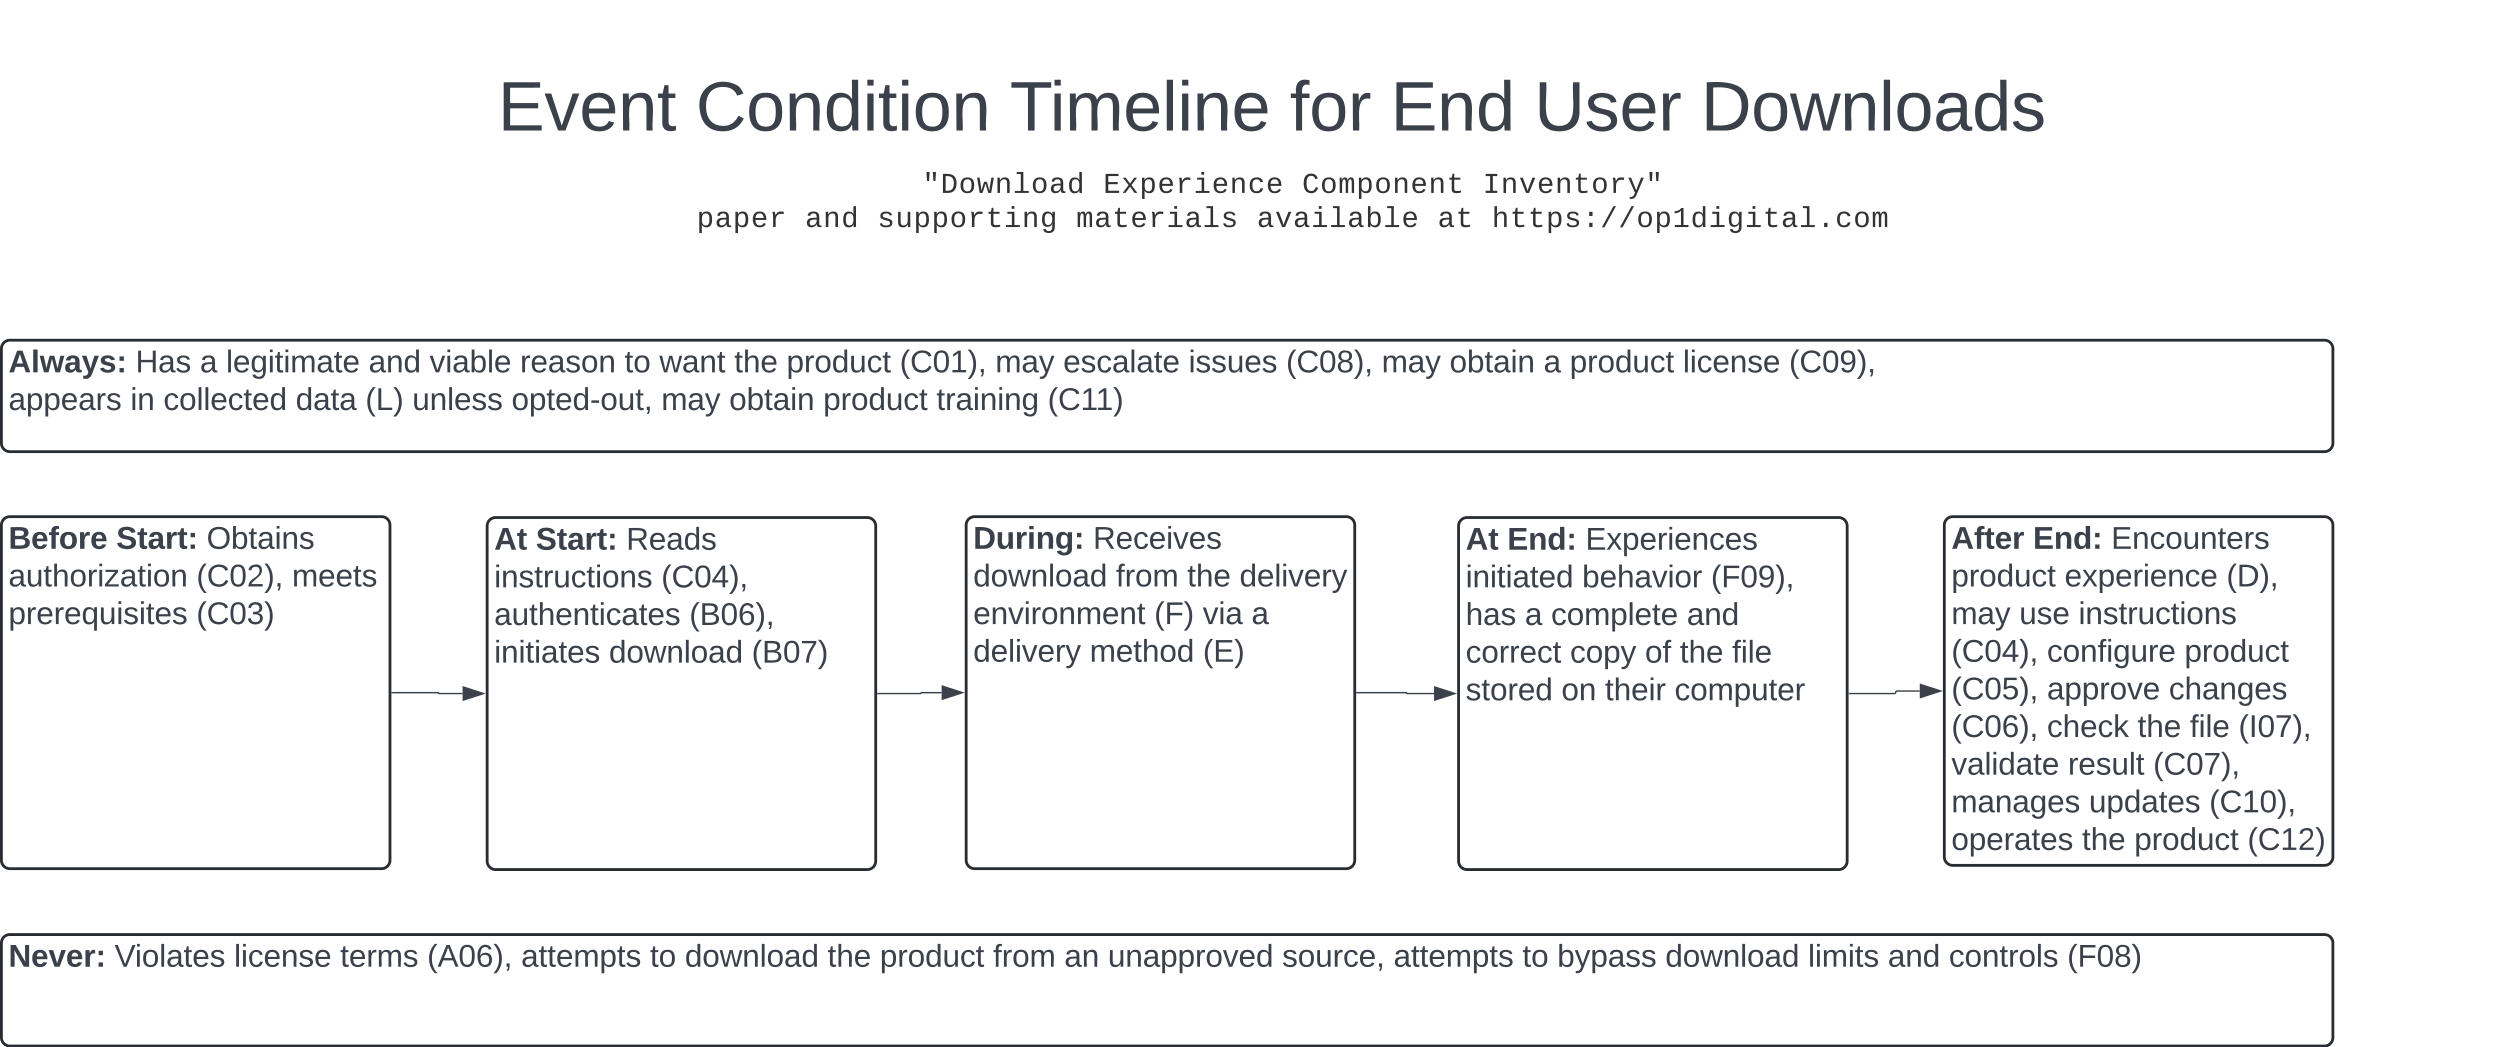 <svg xmlns="http://www.w3.org/2000/svg" xmlns:xlink="http://www.w3.org/1999/xlink" xmlns:lucid="lucid" width="1771" height="742"><g transform="translate(441 61)" lucid:page-tab-id="0_0"><path d="M-500-500h2000v1500H-500z" fill="#fff"/><path d="M-440 311a6 6 0 0 1 6-6h263.27a6 6 0 0 1 6 6v237.37a6 6 0 0 1-6 6H-434a6 6 0 0 1-6-6z" stroke="#282c33" stroke-width="2" fill="#fff"/><use xlink:href="#a" transform="matrix(1,0,0,1,-435,310) translate(0 17.778)"/><use xlink:href="#b" transform="matrix(1,0,0,1,-435,310) translate(76.358 17.778)"/><use xlink:href="#c" transform="matrix(1,0,0,1,-435,310) translate(140.37 17.778)"/><use xlink:href="#d" transform="matrix(1,0,0,1,-435,310) translate(0 44.444)"/><use xlink:href="#e" transform="matrix(1,0,0,1,-435,310) translate(133.148 44.444)"/><use xlink:href="#f" transform="matrix(1,0,0,1,-435,310) translate(200.864 44.444)"/><use xlink:href="#g" transform="matrix(1,0,0,1,-435,310) translate(0 71.111)"/><use xlink:href="#h" transform="matrix(1,0,0,1,-435,310) translate(133.086 71.111)"/><path d="M-95.9 311.63a6 6 0 0 1 6-6h263.26a6 6 0 0 1 6 6V549a6 6 0 0 1-6 6H-89.9a6 6 0 0 1-6-6z" stroke="#282c33" stroke-width="2" fill="#fff"/><use xlink:href="#i" transform="matrix(1,0,0,1,-90.913,310.632) translate(0 17.778)"/><use xlink:href="#b" transform="matrix(1,0,0,1,-90.913,310.632) translate(29.506 17.778)"/><use xlink:href="#j" transform="matrix(1,0,0,1,-90.913,310.632) translate(93.519 17.778)"/><use xlink:href="#k" transform="matrix(1,0,0,1,-90.913,310.632) translate(0 44.444)"/><use xlink:href="#l" transform="matrix(1,0,0,1,-90.913,310.632) translate(118.333 44.444)"/><use xlink:href="#m" transform="matrix(1,0,0,1,-90.913,310.632) translate(0 71.111)"/><use xlink:href="#n" transform="matrix(1,0,0,1,-90.913,310.632) translate(138.21 71.111)"/><use xlink:href="#o" transform="matrix(1,0,0,1,-90.913,310.632) translate(0 97.778)"/><use xlink:href="#p" transform="matrix(1,0,0,1,-90.913,310.632) translate(81.296 97.778)"/><use xlink:href="#q" transform="matrix(1,0,0,1,-90.913,310.632) translate(182.407 97.778)"/><path d="M243.43 311a6 6 0 0 1 6-6H512.7a6 6 0 0 1 6 6v237.37a6 6 0 0 1-6 6H249.43a6 6 0 0 1-6-6z" stroke="#282c33" stroke-width="2" fill="#fff"/><use xlink:href="#r" transform="matrix(1,0,0,1,248.427,310) translate(0 17.778)"/><use xlink:href="#s" transform="matrix(1,0,0,1,248.427,310) translate(84.877 17.778)"/><use xlink:href="#p" transform="matrix(1,0,0,1,248.427,310) translate(0 44.444)"/><use xlink:href="#t" transform="matrix(1,0,0,1,248.427,310) translate(101.111 44.444)"/><use xlink:href="#u" transform="matrix(1,0,0,1,248.427,310) translate(151.605 44.444)"/><use xlink:href="#v" transform="matrix(1,0,0,1,248.427,310) translate(188.642 44.444)"/><use xlink:href="#w" transform="matrix(1,0,0,1,248.427,310) translate(0 71.111)"/><use xlink:href="#x" transform="matrix(1,0,0,1,248.427,310) translate(128.21 71.111)"/><use xlink:href="#y" transform="matrix(1,0,0,1,248.427,310) translate(162.593 71.111)"/><use xlink:href="#z" transform="matrix(1,0,0,1,248.427,310) translate(197.099 71.111)"/><use xlink:href="#A" transform="matrix(1,0,0,1,248.427,310) translate(0 97.778)"/><use xlink:href="#B" transform="matrix(1,0,0,1,248.427,310) translate(82.531 97.778)"/><use xlink:href="#C" transform="matrix(1,0,0,1,248.427,310) translate(162.716 97.778)"/><path d="M592.26 311.63a6 6 0 0 1 6-6h263.27a6 6 0 0 1 6 6V549a6 6 0 0 1-6 6H598.26a6 6 0 0 1-6-6z" stroke="#282c33" stroke-width="2" fill="#fff"/><g><use xlink:href="#i" transform="matrix(1,0,0,1,597.26,310.632) translate(0 17.778)"/><use xlink:href="#D" transform="matrix(1,0,0,1,597.26,310.632) translate(29.506 17.778)"/><use xlink:href="#E" transform="matrix(1,0,0,1,597.26,310.632) translate(84.877 17.778)"/><use xlink:href="#F" transform="matrix(1,0,0,1,597.26,310.632) translate(0 44.444)"/><use xlink:href="#G" transform="matrix(1,0,0,1,597.26,310.632) translate(82.531 44.444)"/><use xlink:href="#H" transform="matrix(1,0,0,1,597.26,310.632) translate(173.765 44.444)"/><use xlink:href="#I" transform="matrix(1,0,0,1,597.26,310.632) translate(0 71.111)"/><use xlink:href="#J" transform="matrix(1,0,0,1,597.26,310.632) translate(41.975 71.111)"/><use xlink:href="#K" transform="matrix(1,0,0,1,597.26,310.632) translate(60.494 71.111)"/><use xlink:href="#L" transform="matrix(1,0,0,1,597.26,310.632) translate(156.667 71.111)"/><use xlink:href="#M" transform="matrix(1,0,0,1,597.26,310.632) translate(0 97.778)"/><use xlink:href="#N" transform="matrix(1,0,0,1,597.26,310.632) translate(73.951 97.778)"/><use xlink:href="#O" transform="matrix(1,0,0,1,597.26,310.632) translate(127.037 97.778)"/><use xlink:href="#u" transform="matrix(1,0,0,1,597.26,310.632) translate(151.728 97.778)"/><use xlink:href="#P" transform="matrix(1,0,0,1,597.26,310.632) translate(188.765 97.778)"/><use xlink:href="#Q" transform="matrix(1,0,0,1,597.26,310.632) translate(0 124.444)"/><use xlink:href="#R" transform="matrix(1,0,0,1,597.26,310.632) translate(67.84 124.444)"/><use xlink:href="#S" transform="matrix(1,0,0,1,597.26,310.632) translate(98.704 124.444)"/><use xlink:href="#T" transform="matrix(1,0,0,1,597.26,310.632) translate(147.963 124.444)"/></g><path d="M936.35 311a6 6 0 0 1 6-6h263.26a6 6 0 0 1 6.02 6v235.02a6 6 0 0 1-6 6H942.35a6 6 0 0 1-6-6z" stroke="#282c33" stroke-width="2" fill="#fff"/><g><use xlink:href="#U" transform="matrix(1,0,0,1,941.346,310) translate(0 17.778)"/><use xlink:href="#V" transform="matrix(1,0,0,1,941.346,310) translate(57.84 17.778)"/><use xlink:href="#W" transform="matrix(1,0,0,1,941.346,310) translate(113.21 17.778)"/><use xlink:href="#X" transform="matrix(1,0,0,1,941.346,310) translate(0 44.444)"/><use xlink:href="#Y" transform="matrix(1,0,0,1,941.346,310) translate(80.185 44.444)"/><use xlink:href="#Z" transform="matrix(1,0,0,1,941.346,310) translate(194.877 44.444)"/><use xlink:href="#aa" transform="matrix(1,0,0,1,941.346,310) translate(0 71.111)"/><use xlink:href="#ab" transform="matrix(1,0,0,1,941.346,310) translate(48.086 71.111)"/><use xlink:href="#ac" transform="matrix(1,0,0,1,941.346,310) translate(90.062 71.111)"/><use xlink:href="#ad" transform="matrix(1,0,0,1,941.346,310) translate(0 97.778)"/><use xlink:href="#ae" transform="matrix(1,0,0,1,941.346,310) translate(67.716 97.778)"/><use xlink:href="#af" transform="matrix(1,0,0,1,941.346,310) translate(165.123 97.778)"/><use xlink:href="#ag" transform="matrix(1,0,0,1,941.346,310) translate(0 124.444)"/><use xlink:href="#ah" transform="matrix(1,0,0,1,941.346,310) translate(67.716 124.444)"/><use xlink:href="#ai" transform="matrix(1,0,0,1,941.346,310) translate(154.074 124.444)"/><use xlink:href="#aj" transform="matrix(1,0,0,1,941.346,310) translate(0 151.111)"/><use xlink:href="#ak" transform="matrix(1,0,0,1,941.346,310) translate(67.716 151.111)"/><use xlink:href="#u" transform="matrix(1,0,0,1,941.346,310) translate(131.914 151.111)"/><use xlink:href="#al" transform="matrix(1,0,0,1,941.346,310) translate(168.951 151.111)"/><use xlink:href="#am" transform="matrix(1,0,0,1,941.346,310) translate(203.395 151.111)"/><use xlink:href="#an" transform="matrix(1,0,0,1,941.346,310) translate(0 177.778)"/><use xlink:href="#ao" transform="matrix(1,0,0,1,941.346,310) translate(82.593 177.778)"/><use xlink:href="#ap" transform="matrix(1,0,0,1,941.346,310) translate(142.963 177.778)"/><use xlink:href="#aq" transform="matrix(1,0,0,1,941.346,310) translate(0 204.444)"/><use xlink:href="#ar" transform="matrix(1,0,0,1,941.346,310) translate(97.469 204.444)"/><use xlink:href="#as" transform="matrix(1,0,0,1,941.346,310) translate(182.654 204.444)"/><use xlink:href="#at" transform="matrix(1,0,0,1,941.346,310) translate(0 231.111)"/><use xlink:href="#u" transform="matrix(1,0,0,1,941.346,310) translate(92.531 231.111)"/><use xlink:href="#X" transform="matrix(1,0,0,1,941.346,310) translate(129.568 231.111)"/><use xlink:href="#au" transform="matrix(1,0,0,1,941.346,310) translate(209.753 231.111)"/></g><path d="M-163.23 429.68h32.6a.32.32 0 0 1 .3.32.32.32 0 0 0 .32.32h16.7" stroke="#3a414a" fill="none"/><path d="M-163.22 430.16h-.5v-.95h.5z" stroke="#3a414a" stroke-width=".05" fill="#3a414a"/><path d="M-98.53 430.32l-14.27 4.63v-9.27z" stroke="#3a414a" fill="#3a414a"/><path d="M180.86 430.32h30.2a.32.32 0 0 0 .33-.32.32.32 0 0 1 .3-.32h14.34" stroke="#3a414a" fill="none"/><path d="M180.87 430.8h-.5v-.96h.5z" stroke="#3a414a" stroke-width=".05" fill="#3a414a"/><path d="M240.8 429.68l-14.26 4.64v-9.27z" stroke="#3a414a" fill="#3a414a"/><path d="M520.2 429.68h34.96a.32.32 0 0 1 .32.32.32.32 0 0 0 .3.32h19.1" stroke="#3a414a" fill="none"/><path d="M520.2 430.16h-.5v-.95h.5z" stroke="#3a414a" stroke-width=".05" fill="#3a414a"/><path d="M589.64 430.32l-14.26 4.63v-9.27z" stroke="#3a414a" fill="#3a414a"/><path d="M869.03 430.32h32a.9.9 0 0 0 .9-.9.9.9 0 0 1 .9-.9h16.13" stroke="#3a414a" fill="none"/><path d="M869.04 430.8h-.5v-.96h.5z" stroke="#3a414a" stroke-width=".05" fill="#3a414a"/><path d="M933.73 428.5l-14.27 4.65v-9.27z" stroke="#3a414a" fill="#3a414a"/><path d="M-440 186a6 6 0 0 1 6-6h1639.62a6 6 0 0 1 6 6v66.95a6 6 0 0 1-6 6H-434a6 6 0 0 1-6-6z" stroke="#282c33" stroke-width="2" fill="#fff"/><g><use xlink:href="#av" transform="matrix(1,0,0,1,-435,185) translate(0 17.778)"/><use xlink:href="#aw" transform="matrix(1,0,0,1,-435,185) translate(90 17.778)"/><use xlink:href="#J" transform="matrix(1,0,0,1,-435,185) translate(135.617 17.778)"/><use xlink:href="#ax" transform="matrix(1,0,0,1,-435,185) translate(154.136 17.778)"/><use xlink:href="#ay" transform="matrix(1,0,0,1,-435,185) translate(255.123 17.778)"/><use xlink:href="#az" transform="matrix(1,0,0,1,-435,185) translate(298.333 17.778)"/><use xlink:href="#aA" transform="matrix(1,0,0,1,-435,185) translate(362.407 17.778)"/><use xlink:href="#aB" transform="matrix(1,0,0,1,-435,185) translate(436.42 17.778)"/><use xlink:href="#aC" transform="matrix(1,0,0,1,-435,185) translate(461.111 17.778)"/><use xlink:href="#u" transform="matrix(1,0,0,1,-435,185) translate(514.136 17.778)"/><use xlink:href="#X" transform="matrix(1,0,0,1,-435,185) translate(551.173 17.778)"/><use xlink:href="#aD" transform="matrix(1,0,0,1,-435,185) translate(631.358 17.778)"/><use xlink:href="#aa" transform="matrix(1,0,0,1,-435,185) translate(699.074 17.778)"/><use xlink:href="#aE" transform="matrix(1,0,0,1,-435,185) translate(747.16 17.778)"/><use xlink:href="#aF" transform="matrix(1,0,0,1,-435,185) translate(835.988 17.778)"/><use xlink:href="#aG" transform="matrix(1,0,0,1,-435,185) translate(905.062 17.778)"/><use xlink:href="#aa" transform="matrix(1,0,0,1,-435,185) translate(972.778 17.778)"/><use xlink:href="#aH" transform="matrix(1,0,0,1,-435,185) translate(1020.864 17.778)"/><use xlink:href="#J" transform="matrix(1,0,0,1,-435,185) translate(1087.469 17.778)"/><use xlink:href="#X" transform="matrix(1,0,0,1,-435,185) translate(1105.988 17.778)"/><use xlink:href="#aI" transform="matrix(1,0,0,1,-435,185) translate(1186.173 17.778)"/><use xlink:href="#aJ" transform="matrix(1,0,0,1,-435,185) translate(1261.358 17.778)"/><use xlink:href="#aK" transform="matrix(1,0,0,1,-435,185) translate(0 44.444)"/><use xlink:href="#aL" transform="matrix(1,0,0,1,-435,185) translate(86.358 44.444)"/><use xlink:href="#aM" transform="matrix(1,0,0,1,-435,185) translate(109.753 44.444)"/><use xlink:href="#aN" transform="matrix(1,0,0,1,-435,185) translate(203.457 44.444)"/><use xlink:href="#aO" transform="matrix(1,0,0,1,-435,185) translate(252.84 44.444)"/><use xlink:href="#aP" transform="matrix(1,0,0,1,-435,185) translate(286.049 44.444)"/><use xlink:href="#aQ" transform="matrix(1,0,0,1,-435,185) translate(356.358 44.444)"/><use xlink:href="#aa" transform="matrix(1,0,0,1,-435,185) translate(462.469 44.444)"/><use xlink:href="#aH" transform="matrix(1,0,0,1,-435,185) translate(510.556 44.444)"/><use xlink:href="#X" transform="matrix(1,0,0,1,-435,185) translate(577.16 44.444)"/><use xlink:href="#aR" transform="matrix(1,0,0,1,-435,185) translate(657.346 44.444)"/><use xlink:href="#aS" transform="matrix(1,0,0,1,-435,185) translate(736.173 44.444)"/></g><path d="M-440 607.05a6 6 0 0 1 6-6h1639.62a6 6 0 0 1 6 6V674a6 6 0 0 1-6 6H-434a6 6 0 0 1-6-6z" stroke="#282c33" stroke-width="2" fill="#fff"/><g><use xlink:href="#aT" transform="matrix(1,0,0,1,-435,606.053) translate(0 17.778)"/><use xlink:href="#aU" transform="matrix(1,0,0,1,-435,606.053) translate(75.185 17.778)"/><use xlink:href="#aI" transform="matrix(1,0,0,1,-435,606.053) translate(159.815 17.778)"/><use xlink:href="#aV" transform="matrix(1,0,0,1,-435,606.053) translate(235 17.778)"/><use xlink:href="#aW" transform="matrix(1,0,0,1,-435,606.053) translate(296.605 17.778)"/><use xlink:href="#aX" transform="matrix(1,0,0,1,-435,606.053) translate(363.148 17.778)"/><use xlink:href="#aB" transform="matrix(1,0,0,1,-435,606.053) translate(454.444 17.778)"/><use xlink:href="#p" transform="matrix(1,0,0,1,-435,606.053) translate(479.136 17.778)"/><use xlink:href="#u" transform="matrix(1,0,0,1,-435,606.053) translate(580.247 17.778)"/><use xlink:href="#X" transform="matrix(1,0,0,1,-435,606.053) translate(617.284 17.778)"/><use xlink:href="#t" transform="matrix(1,0,0,1,-435,606.053) translate(697.469 17.778)"/><use xlink:href="#aY" transform="matrix(1,0,0,1,-435,606.053) translate(747.963 17.778)"/><use xlink:href="#aZ" transform="matrix(1,0,0,1,-435,606.053) translate(778.827 17.778)"/><use xlink:href="#ba" transform="matrix(1,0,0,1,-435,606.053) translate(902.222 17.778)"/><use xlink:href="#aX" transform="matrix(1,0,0,1,-435,606.053) translate(981.173 17.778)"/><use xlink:href="#aB" transform="matrix(1,0,0,1,-435,606.053) translate(1072.469 17.778)"/><use xlink:href="#bb" transform="matrix(1,0,0,1,-435,606.053) translate(1097.16 17.778)"/><use xlink:href="#p" transform="matrix(1,0,0,1,-435,606.053) translate(1173.704 17.778)"/><use xlink:href="#bc" transform="matrix(1,0,0,1,-435,606.053) translate(1274.815 17.778)"/><use xlink:href="#ay" transform="matrix(1,0,0,1,-435,606.053) translate(1331.358 17.778)"/><use xlink:href="#bd" transform="matrix(1,0,0,1,-435,606.053) translate(1374.568 17.778)"/><use xlink:href="#be" transform="matrix(1,0,0,1,-435,606.053) translate(1458.395 17.778)"/></g><path d="M-380-54a6 6 0 0 1 6-6h1698a6 6 0 0 1 6 6v248a6 6 0 0 1-6 6H-374a6 6 0 0 1-6-6z" fill="none"/><g><use xlink:href="#bf" transform="matrix(1,0,0,1,-380,-60) translate(855 111.51)"/><use xlink:href="#bg" transform="matrix(1,0,0,1,-380,-60) translate(592.557 135.677)"/><use xlink:href="#bh" transform="matrix(1,0,0,1,-380,-60) translate(720.578 135.677)"/><use xlink:href="#bi" transform="matrix(1,0,0,1,-380,-60) translate(861.401 135.677)"/><use xlink:href="#bj" transform="matrix(1,0,0,1,-380,-60) translate(989.422 135.677)"/><use xlink:href="#bk" transform="matrix(1,0,0,1,-380,-60) translate(432.531 159.844)"/><use xlink:href="#bl" transform="matrix(1,0,0,1,-380,-60) translate(509.344 159.844)"/><use xlink:href="#bm" transform="matrix(1,0,0,1,-380,-60) translate(560.552 159.844)"/><use xlink:href="#bn" transform="matrix(1,0,0,1,-380,-60) translate(701.375 159.844)"/><use xlink:href="#bo" transform="matrix(1,0,0,1,-380,-60) translate(829.396 159.844)"/><use xlink:href="#bp" transform="matrix(1,0,0,1,-380,-60) translate(957.417 159.844)"/><use xlink:href="#bq" transform="matrix(1,0,0,1,-380,-60) translate(995.823 159.844)"/></g><path d="M-100-54a6 6 0 0 1 6-6h1108a6 6 0 0 1 6 6V94a6 6 0 0 1-6 6H-94a6 6 0 0 1-6-6z" stroke="#000" stroke-opacity="0" stroke-width="2" fill="#fff" fill-opacity="0"/><g><use xlink:href="#br" transform="matrix(1,0,0,1,-95,-55) translate(6.663 86.489)"/><use xlink:href="#bs" transform="matrix(1,0,0,1,-95,-55) translate(146.963 86.489)"/><use xlink:href="#bt" transform="matrix(1,0,0,1,-95,-55) translate(369.378 86.489)"/><use xlink:href="#bu" transform="matrix(1,0,0,1,-95,-55) translate(567.723 86.489)"/><use xlink:href="#bv" transform="matrix(1,0,0,1,-95,-55) translate(639.111 86.489)"/><use xlink:href="#bw" transform="matrix(1,0,0,1,-95,-55) translate(740.897 86.489)"/><use xlink:href="#bx" transform="matrix(1,0,0,1,-95,-55) translate(858.913 86.489)"/></g><defs><path fill="#3a414a" d="M182-130c37 4 62 22 62 59C244 23 116-4 24 0v-248c84 5 203-23 205 63 0 31-19 50-47 55zM76-148c40-3 101 13 101-30 0-44-60-28-101-31v61zm0 110c48-3 116 14 116-37 0-48-69-32-116-35v72" id="by"/><path fill="#3a414a" d="M185-48c-13 30-37 53-82 52C43 2 14-33 14-96s30-98 90-98c62 0 83 45 84 108H66c0 31 8 55 39 56 18 0 30-7 34-22zm-45-69c5-46-57-63-70-21-2 6-4 13-4 21h74" id="bz"/><path fill="#3a414a" d="M121-226c-27-7-43 5-38 36h38v33H83V0H34v-157H6v-33h28c-9-59 32-81 87-68v32" id="bA"/><path fill="#3a414a" d="M110-194c64 0 96 36 96 99 0 64-35 99-97 99-61 0-95-36-95-99 0-62 34-99 96-99zm-1 164c35 0 45-28 45-65 0-40-10-65-43-65-34 0-45 26-45 65 0 36 10 65 43 65" id="bB"/><path fill="#3a414a" d="M135-150c-39-12-60 13-60 57V0H25l-1-190h47c2 13-1 29 3 40 6-28 27-53 61-41v41" id="bC"/><g id="a"><use transform="matrix(0.062,0,0,0.062,0,0)" xlink:href="#by"/><use transform="matrix(0.062,0,0,0.062,15.988,0)" xlink:href="#bz"/><use transform="matrix(0.062,0,0,0.062,28.333,0)" xlink:href="#bA"/><use transform="matrix(0.062,0,0,0.062,35.679,0)" xlink:href="#bB"/><use transform="matrix(0.062,0,0,0.062,49.198,0)" xlink:href="#bC"/><use transform="matrix(0.062,0,0,0.062,57.84,0)" xlink:href="#bz"/></g><path fill="#3a414a" d="M169-182c-1-43-94-46-97-3 18 66 151 10 154 114 3 95-165 93-204 36-6-8-10-19-12-30l50-8c3 46 112 56 116 5-17-69-150-10-154-114-4-87 153-88 188-35 5 8 8 18 10 28" id="bD"/><path fill="#3a414a" d="M115-3C79 11 28 4 28-45v-112H4v-33h27l15-45h31v45h36v33H77v99c-1 23 16 31 38 25v30" id="bE"/><path fill="#3a414a" d="M133-34C117-15 103 5 69 4 32 3 11-16 11-54c-1-60 55-63 116-61 1-26-3-47-28-47-18 1-26 9-28 27l-52-2c7-38 36-58 82-57s74 22 75 68l1 82c-1 14 12 18 25 15v27c-30 8-71 5-69-32zm-48 3c29 0 43-24 42-57-32 0-66-3-65 30 0 17 8 27 23 27" id="bF"/><path fill="#3a414a" d="M35-132v-50h50v50H35zM35 0v-49h50V0H35" id="bG"/><g id="b"><use transform="matrix(0.062,0,0,0.062,0,0)" xlink:href="#bD"/><use transform="matrix(0.062,0,0,0.062,14.815,0)" xlink:href="#bE"/><use transform="matrix(0.062,0,0,0.062,22.16,0)" xlink:href="#bF"/><use transform="matrix(0.062,0,0,0.062,34.506,0)" xlink:href="#bC"/><use transform="matrix(0.062,0,0,0.062,43.148,0)" xlink:href="#bE"/><use transform="matrix(0.062,0,0,0.062,50.494,0)" xlink:href="#bG"/></g><path fill="#3a414a" d="M140-251c81 0 123 46 123 126C263-46 219 4 140 4 59 4 17-45 17-125s42-126 123-126zm0 227c63 0 89-41 89-101s-29-99-89-99c-61 0-89 39-89 99S79-25 140-24" id="bH"/><path fill="#3a414a" d="M115-194c53 0 69 39 70 98 0 66-23 100-70 100C84 3 66-7 56-30L54 0H23l1-261h32v101c10-23 28-34 59-34zm-8 174c40 0 45-34 45-75 0-40-5-75-45-74-42 0-51 32-51 76 0 43 10 73 51 73" id="bI"/><path fill="#3a414a" d="M59-47c-2 24 18 29 38 22v24C64 9 27 4 27-40v-127H5v-23h24l9-43h21v43h35v23H59v120" id="bJ"/><path fill="#3a414a" d="M141-36C126-15 110 5 73 4 37 3 15-17 15-53c-1-64 63-63 125-63 3-35-9-54-41-54-24 1-41 7-42 31l-33-3c5-37 33-52 76-52 45 0 72 20 72 64v82c-1 20 7 32 28 27v20c-31 9-61-2-59-35zM48-53c0 20 12 33 32 33 41-3 63-29 60-74-43 2-92-5-92 41" id="bK"/><path fill="#3a414a" d="M24-231v-30h32v30H24zM24 0v-190h32V0H24" id="bL"/><path fill="#3a414a" d="M117-194c89-4 53 116 60 194h-32v-121c0-31-8-49-39-48C34-167 62-67 57 0H25l-1-190h30c1 10-1 24 2 32 11-22 29-35 61-36" id="bM"/><path fill="#3a414a" d="M135-143c-3-34-86-38-87 0 15 53 115 12 119 90S17 21 10-45l28-5c4 36 97 45 98 0-10-56-113-15-118-90-4-57 82-63 122-42 12 7 21 19 24 35" id="bN"/><g id="c"><use transform="matrix(0.062,0,0,0.062,0,0)" xlink:href="#bH"/><use transform="matrix(0.062,0,0,0.062,17.284,0)" xlink:href="#bI"/><use transform="matrix(0.062,0,0,0.062,29.63,0)" xlink:href="#bJ"/><use transform="matrix(0.062,0,0,0.062,35.802,0)" xlink:href="#bK"/><use transform="matrix(0.062,0,0,0.062,48.148,0)" xlink:href="#bL"/><use transform="matrix(0.062,0,0,0.062,53.025,0)" xlink:href="#bM"/><use transform="matrix(0.062,0,0,0.062,65.37,0)" xlink:href="#bN"/></g><path fill="#3a414a" d="M84 4C-5 8 30-112 23-190h32v120c0 31 7 50 39 49 72-2 45-101 50-169h31l1 190h-30c-1-10 1-25-2-33-11 22-28 36-60 37" id="bO"/><path fill="#3a414a" d="M106-169C34-169 62-67 57 0H25v-261h32l-1 103c12-21 28-36 61-36 89 0 53 116 60 194h-32v-121c2-32-8-49-39-48" id="bP"/><path fill="#3a414a" d="M100-194c62-1 85 37 85 99 1 63-27 99-86 99S16-35 15-95c0-66 28-99 85-99zM99-20c44 1 53-31 53-75 0-43-8-75-51-75s-53 32-53 75 10 74 51 75" id="bQ"/><path fill="#3a414a" d="M114-163C36-179 61-72 57 0H25l-1-190h30c1 12-1 29 2 39 6-27 23-49 58-41v29" id="bR"/><path fill="#3a414a" d="M9 0v-24l116-142H16v-24h144v24L44-24h123V0H9" id="bS"/><g id="d"><use transform="matrix(0.062,0,0,0.062,0,0)" xlink:href="#bK"/><use transform="matrix(0.062,0,0,0.062,12.346,0)" xlink:href="#bO"/><use transform="matrix(0.062,0,0,0.062,24.691,0)" xlink:href="#bJ"/><use transform="matrix(0.062,0,0,0.062,30.864,0)" xlink:href="#bP"/><use transform="matrix(0.062,0,0,0.062,43.21,0)" xlink:href="#bQ"/><use transform="matrix(0.062,0,0,0.062,55.556,0)" xlink:href="#bR"/><use transform="matrix(0.062,0,0,0.062,62.901,0)" xlink:href="#bL"/><use transform="matrix(0.062,0,0,0.062,67.778,0)" xlink:href="#bS"/><use transform="matrix(0.062,0,0,0.062,78.889,0)" xlink:href="#bK"/><use transform="matrix(0.062,0,0,0.062,91.235,0)" xlink:href="#bJ"/><use transform="matrix(0.062,0,0,0.062,97.407,0)" xlink:href="#bL"/><use transform="matrix(0.062,0,0,0.062,102.284,0)" xlink:href="#bQ"/><use transform="matrix(0.062,0,0,0.062,114.63,0)" xlink:href="#bM"/></g><path fill="#3a414a" d="M87 75C49 33 22-17 22-94c0-76 28-126 65-167h31c-38 41-64 92-64 168S80 34 118 75H87" id="bT"/><path fill="#3a414a" d="M212-179c-10-28-35-45-73-45-59 0-87 40-87 99 0 60 29 101 89 101 43 0 62-24 78-52l27 14C228-24 195 4 139 4 59 4 22-46 18-125c-6-104 99-153 187-111 19 9 31 26 39 46" id="bU"/><path fill="#3a414a" d="M101-251c68 0 85 55 85 127S166 4 100 4C33 4 14-52 14-124c0-73 17-127 87-127zm-1 229c47 0 54-49 54-102s-4-102-53-102c-51 0-55 48-55 102 0 53 5 102 54 102" id="bV"/><path fill="#3a414a" d="M101-251c82-7 93 87 43 132L82-64C71-53 59-42 53-27h129V0H18c2-99 128-94 128-182 0-28-16-43-45-43s-46 15-49 41l-32-3c6-41 34-60 81-64" id="bW"/><path fill="#3a414a" d="M33-261c38 41 65 92 65 168S71 34 33 75H2C39 34 66-17 66-93S39-220 2-261h31" id="bX"/><path fill="#3a414a" d="M68-38c1 34 0 65-14 84H32c9-13 17-26 17-46H33v-38h35" id="bY"/><g id="e"><use transform="matrix(0.062,0,0,0.062,0,0)" xlink:href="#bT"/><use transform="matrix(0.062,0,0,0.062,7.346,0)" xlink:href="#bU"/><use transform="matrix(0.062,0,0,0.062,23.333,0)" xlink:href="#bV"/><use transform="matrix(0.062,0,0,0.062,35.679,0)" xlink:href="#bW"/><use transform="matrix(0.062,0,0,0.062,48.025,0)" xlink:href="#bX"/><use transform="matrix(0.062,0,0,0.062,55.37,0)" xlink:href="#bY"/></g><path fill="#3a414a" d="M210-169c-67 3-38 105-44 169h-31v-121c0-29-5-50-35-48C34-165 62-65 56 0H25l-1-190h30c1 10-1 24 2 32 10-44 99-50 107 0 11-21 27-35 58-36 85-2 47 119 55 194h-31v-121c0-29-5-49-35-48" id="bZ"/><path fill="#3a414a" d="M100-194c63 0 86 42 84 106H49c0 40 14 67 53 68 26 1 43-12 49-29l28 8c-11 28-37 45-77 45C44 4 14-33 15-96c1-61 26-98 85-98zm52 81c6-60-76-77-97-28-3 7-6 17-6 28h103" id="ca"/><g id="f"><use transform="matrix(0.062,0,0,0.062,0,0)" xlink:href="#bZ"/><use transform="matrix(0.062,0,0,0.062,18.457,0)" xlink:href="#ca"/><use transform="matrix(0.062,0,0,0.062,30.802,0)" xlink:href="#ca"/><use transform="matrix(0.062,0,0,0.062,43.148,0)" xlink:href="#bJ"/><use transform="matrix(0.062,0,0,0.062,49.321,0)" xlink:href="#bN"/></g><path fill="#3a414a" d="M115-194c55 1 70 41 70 98S169 2 115 4C84 4 66-9 55-30l1 105H24l-1-265h31l2 30c10-21 28-34 59-34zm-8 174c40 0 45-34 45-75s-6-73-45-74c-42 0-51 32-51 76 0 43 10 73 51 73" id="cb"/><path fill="#3a414a" d="M145-31C134-9 116 4 85 4 32 4 16-35 15-94c0-59 17-99 70-100 32-1 48 14 60 33 0-11-1-24 2-32h30l-1 268h-32zM93-21c41 0 51-33 51-76s-8-73-50-73c-40 0-46 35-46 75s5 74 45 74" id="cc"/><g id="g"><use transform="matrix(0.062,0,0,0.062,0,0)" xlink:href="#cb"/><use transform="matrix(0.062,0,0,0.062,12.346,0)" xlink:href="#bR"/><use transform="matrix(0.062,0,0,0.062,19.691,0)" xlink:href="#ca"/><use transform="matrix(0.062,0,0,0.062,32.037,0)" xlink:href="#bR"/><use transform="matrix(0.062,0,0,0.062,39.383,0)" xlink:href="#ca"/><use transform="matrix(0.062,0,0,0.062,51.728,0)" xlink:href="#cc"/><use transform="matrix(0.062,0,0,0.062,64.074,0)" xlink:href="#bO"/><use transform="matrix(0.062,0,0,0.062,76.42,0)" xlink:href="#bL"/><use transform="matrix(0.062,0,0,0.062,81.296,0)" xlink:href="#bN"/><use transform="matrix(0.062,0,0,0.062,92.407,0)" xlink:href="#bL"/><use transform="matrix(0.062,0,0,0.062,97.284,0)" xlink:href="#bJ"/><use transform="matrix(0.062,0,0,0.062,103.457,0)" xlink:href="#ca"/><use transform="matrix(0.062,0,0,0.062,115.802,0)" xlink:href="#bN"/></g><path fill="#3a414a" d="M126-127c33 6 58 20 58 59 0 88-139 92-164 29-3-8-5-16-6-25l32-3c6 27 21 44 54 44 32 0 52-15 52-46 0-38-36-46-79-43v-28c39 1 72-4 72-42 0-27-17-43-46-43-28 0-47 15-49 41l-32-3c6-42 35-63 81-64 48-1 79 21 79 65 0 36-21 52-52 59" id="cd"/><g id="h"><use transform="matrix(0.062,0,0,0.062,0,0)" xlink:href="#bT"/><use transform="matrix(0.062,0,0,0.062,7.346,0)" xlink:href="#bU"/><use transform="matrix(0.062,0,0,0.062,23.333,0)" xlink:href="#bV"/><use transform="matrix(0.062,0,0,0.062,35.679,0)" xlink:href="#cd"/><use transform="matrix(0.062,0,0,0.062,48.025,0)" xlink:href="#bX"/></g><path fill="#3a414a" d="M199 0l-22-63H83L61 0H9l90-248h61L250 0h-51zm-33-102l-36-108c-10 38-24 72-36 108h72" id="ce"/><g id="i"><use transform="matrix(0.062,0,0,0.062,0,0)" xlink:href="#ce"/><use transform="matrix(0.062,0,0,0.062,15.988,0)" xlink:href="#bE"/></g><path fill="#3a414a" d="M233-177c-1 41-23 64-60 70L243 0h-38l-65-103H63V0H30v-248c88 3 205-21 203 71zM63-129c60-2 137 13 137-47 0-61-80-42-137-45v92" id="cf"/><path fill="#3a414a" d="M85-194c31 0 48 13 60 33l-1-100h32l1 261h-30c-2-10 0-23-3-31C134-8 116 4 85 4 32 4 16-35 15-94c0-66 23-100 70-100zm9 24c-40 0-46 34-46 75 0 40 6 74 45 74 42 0 51-32 51-76 0-42-9-74-50-73" id="cg"/><g id="j"><use transform="matrix(0.062,0,0,0.062,0,0)" xlink:href="#cf"/><use transform="matrix(0.062,0,0,0.062,15.988,0)" xlink:href="#ca"/><use transform="matrix(0.062,0,0,0.062,28.333,0)" xlink:href="#bK"/><use transform="matrix(0.062,0,0,0.062,40.679,0)" xlink:href="#cg"/><use transform="matrix(0.062,0,0,0.062,53.025,0)" xlink:href="#bN"/></g><path fill="#3a414a" d="M96-169c-40 0-48 33-48 73s9 75 48 75c24 0 41-14 43-38l32 2c-6 37-31 61-74 61-59 0-76-41-82-99-10-93 101-131 147-64 4 7 5 14 7 22l-32 3c-4-21-16-35-41-35" id="ch"/><g id="k"><use transform="matrix(0.062,0,0,0.062,0,0)" xlink:href="#bL"/><use transform="matrix(0.062,0,0,0.062,4.877,0)" xlink:href="#bM"/><use transform="matrix(0.062,0,0,0.062,17.222,0)" xlink:href="#bN"/><use transform="matrix(0.062,0,0,0.062,28.333,0)" xlink:href="#bJ"/><use transform="matrix(0.062,0,0,0.062,34.506,0)" xlink:href="#bR"/><use transform="matrix(0.062,0,0,0.062,41.852,0)" xlink:href="#bO"/><use transform="matrix(0.062,0,0,0.062,54.198,0)" xlink:href="#ch"/><use transform="matrix(0.062,0,0,0.062,65.309,0)" xlink:href="#bJ"/><use transform="matrix(0.062,0,0,0.062,71.481,0)" xlink:href="#bL"/><use transform="matrix(0.062,0,0,0.062,76.358,0)" xlink:href="#bQ"/><use transform="matrix(0.062,0,0,0.062,88.704,0)" xlink:href="#bM"/><use transform="matrix(0.062,0,0,0.062,101.049,0)" xlink:href="#bN"/></g><path fill="#3a414a" d="M155-56V0h-30v-56H8v-25l114-167h33v167h35v25h-35zm-30-156c-27 46-58 90-88 131h88v-131" id="ci"/><g id="l"><use transform="matrix(0.062,0,0,0.062,0,0)" xlink:href="#bT"/><use transform="matrix(0.062,0,0,0.062,7.346,0)" xlink:href="#bU"/><use transform="matrix(0.062,0,0,0.062,23.333,0)" xlink:href="#bV"/><use transform="matrix(0.062,0,0,0.062,35.679,0)" xlink:href="#ci"/><use transform="matrix(0.062,0,0,0.062,48.025,0)" xlink:href="#bX"/><use transform="matrix(0.062,0,0,0.062,55.37,0)" xlink:href="#bY"/></g><g id="m"><use transform="matrix(0.062,0,0,0.062,0,0)" xlink:href="#bK"/><use transform="matrix(0.062,0,0,0.062,12.346,0)" xlink:href="#bO"/><use transform="matrix(0.062,0,0,0.062,24.691,0)" xlink:href="#bJ"/><use transform="matrix(0.062,0,0,0.062,30.864,0)" xlink:href="#bP"/><use transform="matrix(0.062,0,0,0.062,43.21,0)" xlink:href="#ca"/><use transform="matrix(0.062,0,0,0.062,55.556,0)" xlink:href="#bM"/><use transform="matrix(0.062,0,0,0.062,67.901,0)" xlink:href="#bJ"/><use transform="matrix(0.062,0,0,0.062,74.074,0)" xlink:href="#bL"/><use transform="matrix(0.062,0,0,0.062,78.951,0)" xlink:href="#ch"/><use transform="matrix(0.062,0,0,0.062,90.062,0)" xlink:href="#bK"/><use transform="matrix(0.062,0,0,0.062,102.407,0)" xlink:href="#bJ"/><use transform="matrix(0.062,0,0,0.062,108.58,0)" xlink:href="#ca"/><use transform="matrix(0.062,0,0,0.062,120.926,0)" xlink:href="#bN"/></g><path fill="#3a414a" d="M160-131c35 5 61 23 61 61C221 17 115-2 30 0v-248c76 3 177-17 177 60 0 33-19 50-47 57zm-97-11c50-1 110 9 110-42 0-47-63-36-110-37v79zm0 115c55-2 124 14 124-45 0-56-70-42-124-44v89" id="cj"/><path fill="#3a414a" d="M110-160c48 1 74 30 74 79 0 53-28 85-80 85-65 0-83-55-86-122-5-90 50-162 133-122 14 7 22 21 27 39l-31 6c-5-40-67-38-82-6-9 19-15 44-15 74 11-20 30-34 60-33zm-7 138c34 0 49-23 49-58s-16-56-50-56c-29 0-50 16-49 49 1 36 15 65 50 65" id="ck"/><g id="n"><use transform="matrix(0.062,0,0,0.062,0,0)" xlink:href="#bT"/><use transform="matrix(0.062,0,0,0.062,7.346,0)" xlink:href="#cj"/><use transform="matrix(0.062,0,0,0.062,22.16,0)" xlink:href="#bV"/><use transform="matrix(0.062,0,0,0.062,34.506,0)" xlink:href="#ck"/><use transform="matrix(0.062,0,0,0.062,46.852,0)" xlink:href="#bX"/><use transform="matrix(0.062,0,0,0.062,54.198,0)" xlink:href="#bY"/></g><g id="o"><use transform="matrix(0.062,0,0,0.062,0,0)" xlink:href="#bL"/><use transform="matrix(0.062,0,0,0.062,4.877,0)" xlink:href="#bM"/><use transform="matrix(0.062,0,0,0.062,17.222,0)" xlink:href="#bL"/><use transform="matrix(0.062,0,0,0.062,22.099,0)" xlink:href="#bJ"/><use transform="matrix(0.062,0,0,0.062,28.272,0)" xlink:href="#bL"/><use transform="matrix(0.062,0,0,0.062,33.148,0)" xlink:href="#bK"/><use transform="matrix(0.062,0,0,0.062,45.494,0)" xlink:href="#bJ"/><use transform="matrix(0.062,0,0,0.062,51.667,0)" xlink:href="#ca"/><use transform="matrix(0.062,0,0,0.062,64.012,0)" xlink:href="#bN"/></g><path fill="#3a414a" d="M206 0h-36l-40-164L89 0H53L-1-190h32L70-26l43-164h34l41 164 42-164h31" id="cl"/><path fill="#3a414a" d="M24 0v-261h32V0H24" id="cm"/><g id="p"><use transform="matrix(0.062,0,0,0.062,0,0)" xlink:href="#cg"/><use transform="matrix(0.062,0,0,0.062,12.346,0)" xlink:href="#bQ"/><use transform="matrix(0.062,0,0,0.062,24.691,0)" xlink:href="#cl"/><use transform="matrix(0.062,0,0,0.062,40.679,0)" xlink:href="#bM"/><use transform="matrix(0.062,0,0,0.062,53.025,0)" xlink:href="#cm"/><use transform="matrix(0.062,0,0,0.062,57.901,0)" xlink:href="#bQ"/><use transform="matrix(0.062,0,0,0.062,70.247,0)" xlink:href="#bK"/><use transform="matrix(0.062,0,0,0.062,82.593,0)" xlink:href="#cg"/></g><path fill="#3a414a" d="M64 0c3-98 48-159 88-221H18v-27h164v26C143-157 98-101 97 0H64" id="cn"/><g id="q"><use transform="matrix(0.062,0,0,0.062,0,0)" xlink:href="#bT"/><use transform="matrix(0.062,0,0,0.062,7.346,0)" xlink:href="#cj"/><use transform="matrix(0.062,0,0,0.062,22.16,0)" xlink:href="#bV"/><use transform="matrix(0.062,0,0,0.062,34.506,0)" xlink:href="#cn"/><use transform="matrix(0.062,0,0,0.062,46.852,0)" xlink:href="#bX"/></g><path fill="#3a414a" d="M24-248c120-7 223 5 221 122C244-46 201 0 124 0H24v-248zM76-40c74 7 117-18 117-86 0-67-45-88-117-82v168" id="co"/><path fill="#3a414a" d="M85 4C-2 5 27-109 22-190h50c7 57-23 150 33 157 60-5 35-97 40-157h50l1 190h-47c-2-12 1-28-3-38-12 25-28 42-61 42" id="cp"/><path fill="#3a414a" d="M25-224v-37h50v37H25zM25 0v-190h50V0H25" id="cq"/><path fill="#3a414a" d="M135-194c87-1 58 113 63 194h-50c-7-57 23-157-34-157-59 0-34 97-39 157H25l-1-190h47c2 12-1 28 3 38 12-26 28-41 61-42" id="cr"/><path fill="#3a414a" d="M195-6C206 82 75 100 31 46c-4-6-6-13-8-21l49-6c3 16 16 24 34 25 40 0 42-37 40-79-11 22-30 35-61 35-53 0-70-43-70-97 0-56 18-96 73-97 30 0 46 14 59 34l2-30h47zm-90-29c32 0 41-27 41-63 0-35-9-62-40-62-32 0-39 29-40 63 0 36 9 62 39 62" id="cs"/><g id="r"><use transform="matrix(0.062,0,0,0.062,0,0)" xlink:href="#co"/><use transform="matrix(0.062,0,0,0.062,15.988,0)" xlink:href="#cp"/><use transform="matrix(0.062,0,0,0.062,29.506,0)" xlink:href="#bC"/><use transform="matrix(0.062,0,0,0.062,38.148,0)" xlink:href="#cq"/><use transform="matrix(0.062,0,0,0.062,44.321,0)" xlink:href="#cr"/><use transform="matrix(0.062,0,0,0.062,57.84,0)" xlink:href="#cs"/><use transform="matrix(0.062,0,0,0.062,71.358,0)" xlink:href="#bG"/></g><path fill="#3a414a" d="M108 0H70L1-190h34L89-25l56-165h34" id="ct"/><g id="s"><use transform="matrix(0.062,0,0,0.062,0,0)" xlink:href="#cf"/><use transform="matrix(0.062,0,0,0.062,15.988,0)" xlink:href="#ca"/><use transform="matrix(0.062,0,0,0.062,28.333,0)" xlink:href="#ch"/><use transform="matrix(0.062,0,0,0.062,39.444,0)" xlink:href="#ca"/><use transform="matrix(0.062,0,0,0.062,51.79,0)" xlink:href="#bL"/><use transform="matrix(0.062,0,0,0.062,56.667,0)" xlink:href="#ct"/><use transform="matrix(0.062,0,0,0.062,67.778,0)" xlink:href="#ca"/><use transform="matrix(0.062,0,0,0.062,80.123,0)" xlink:href="#bN"/></g><path fill="#3a414a" d="M101-234c-31-9-42 10-38 44h38v23H63V0H32v-167H5v-23h27c-7-52 17-82 69-68v24" id="cu"/><g id="t"><use transform="matrix(0.062,0,0,0.062,0,0)" xlink:href="#cu"/><use transform="matrix(0.062,0,0,0.062,6.173,0)" xlink:href="#bR"/><use transform="matrix(0.062,0,0,0.062,13.519,0)" xlink:href="#bQ"/><use transform="matrix(0.062,0,0,0.062,25.864,0)" xlink:href="#bZ"/></g><g id="u"><use transform="matrix(0.062,0,0,0.062,0,0)" xlink:href="#bJ"/><use transform="matrix(0.062,0,0,0.062,6.173,0)" xlink:href="#bP"/><use transform="matrix(0.062,0,0,0.062,18.519,0)" xlink:href="#ca"/></g><path fill="#3a414a" d="M179-190L93 31C79 59 56 82 12 73V49c39 6 53-20 64-50L1-190h34L92-34l54-156h33" id="cv"/><g id="v"><use transform="matrix(0.062,0,0,0.062,0,0)" xlink:href="#cg"/><use transform="matrix(0.062,0,0,0.062,12.346,0)" xlink:href="#ca"/><use transform="matrix(0.062,0,0,0.062,24.691,0)" xlink:href="#cm"/><use transform="matrix(0.062,0,0,0.062,29.568,0)" xlink:href="#bL"/><use transform="matrix(0.062,0,0,0.062,34.444,0)" xlink:href="#ct"/><use transform="matrix(0.062,0,0,0.062,45.556,0)" xlink:href="#ca"/><use transform="matrix(0.062,0,0,0.062,57.901,0)" xlink:href="#bR"/><use transform="matrix(0.062,0,0,0.062,65.247,0)" xlink:href="#cv"/></g><g id="w"><use transform="matrix(0.062,0,0,0.062,0,0)" xlink:href="#ca"/><use transform="matrix(0.062,0,0,0.062,12.346,0)" xlink:href="#bM"/><use transform="matrix(0.062,0,0,0.062,24.691,0)" xlink:href="#ct"/><use transform="matrix(0.062,0,0,0.062,35.802,0)" xlink:href="#bL"/><use transform="matrix(0.062,0,0,0.062,40.679,0)" xlink:href="#bR"/><use transform="matrix(0.062,0,0,0.062,48.025,0)" xlink:href="#bQ"/><use transform="matrix(0.062,0,0,0.062,60.37,0)" xlink:href="#bM"/><use transform="matrix(0.062,0,0,0.062,72.716,0)" xlink:href="#bZ"/><use transform="matrix(0.062,0,0,0.062,91.173,0)" xlink:href="#ca"/><use transform="matrix(0.062,0,0,0.062,103.519,0)" xlink:href="#bM"/><use transform="matrix(0.062,0,0,0.062,115.864,0)" xlink:href="#bJ"/></g><path fill="#3a414a" d="M63-220v92h138v28H63V0H30v-248h175v28H63" id="cw"/><g id="x"><use transform="matrix(0.062,0,0,0.062,0,0)" xlink:href="#bT"/><use transform="matrix(0.062,0,0,0.062,7.346,0)" xlink:href="#cw"/><use transform="matrix(0.062,0,0,0.062,20.864,0)" xlink:href="#bX"/></g><g id="y"><use transform="matrix(0.062,0,0,0.062,0,0)" xlink:href="#ct"/><use transform="matrix(0.062,0,0,0.062,11.111,0)" xlink:href="#bL"/><use transform="matrix(0.062,0,0,0.062,15.988,0)" xlink:href="#bK"/></g><use transform="matrix(0.062,0,0,0.062,0,0)" xlink:href="#bK" id="z"/><g id="A"><use transform="matrix(0.062,0,0,0.062,0,0)" xlink:href="#cg"/><use transform="matrix(0.062,0,0,0.062,12.346,0)" xlink:href="#ca"/><use transform="matrix(0.062,0,0,0.062,24.691,0)" xlink:href="#cm"/><use transform="matrix(0.062,0,0,0.062,29.568,0)" xlink:href="#bL"/><use transform="matrix(0.062,0,0,0.062,34.444,0)" xlink:href="#ct"/><use transform="matrix(0.062,0,0,0.062,45.556,0)" xlink:href="#ca"/><use transform="matrix(0.062,0,0,0.062,57.901,0)" xlink:href="#bR"/><use transform="matrix(0.062,0,0,0.062,65.247,0)" xlink:href="#cv"/></g><g id="B"><use transform="matrix(0.062,0,0,0.062,0,0)" xlink:href="#bZ"/><use transform="matrix(0.062,0,0,0.062,18.457,0)" xlink:href="#ca"/><use transform="matrix(0.062,0,0,0.062,30.802,0)" xlink:href="#bJ"/><use transform="matrix(0.062,0,0,0.062,36.975,0)" xlink:href="#bP"/><use transform="matrix(0.062,0,0,0.062,49.321,0)" xlink:href="#bQ"/><use transform="matrix(0.062,0,0,0.062,61.667,0)" xlink:href="#cg"/></g><path fill="#3a414a" d="M30 0v-248h187v28H63v79h144v27H63v87h162V0H30" id="cx"/><g id="C"><use transform="matrix(0.062,0,0,0.062,0,0)" xlink:href="#bT"/><use transform="matrix(0.062,0,0,0.062,7.346,0)" xlink:href="#cx"/><use transform="matrix(0.062,0,0,0.062,22.16,0)" xlink:href="#bX"/></g><path fill="#3a414a" d="M24 0v-248h195v40H76v63h132v40H76v65h150V0H24" id="cy"/><path fill="#3a414a" d="M88-194c31-1 46 15 58 34l-1-101h50l1 261h-48c-2-10 0-23-3-31C134-8 116 4 84 4 32 4 16-41 15-95c0-56 19-97 73-99zm17 164c33 0 40-30 41-66 1-37-9-64-41-64s-38 30-39 65c0 43 13 65 39 65" id="cz"/><g id="D"><use transform="matrix(0.062,0,0,0.062,0,0)" xlink:href="#cy"/><use transform="matrix(0.062,0,0,0.062,14.815,0)" xlink:href="#cr"/><use transform="matrix(0.062,0,0,0.062,28.333,0)" xlink:href="#cz"/><use transform="matrix(0.062,0,0,0.062,41.852,0)" xlink:href="#bG"/></g><path fill="#3a414a" d="M141 0L90-78 38 0H4l68-98-65-92h35l48 74 47-74h35l-64 92 68 98h-35" id="cA"/><g id="E"><use transform="matrix(0.062,0,0,0.062,0,0)" xlink:href="#cx"/><use transform="matrix(0.062,0,0,0.062,14.815,0)" xlink:href="#cA"/><use transform="matrix(0.062,0,0,0.062,25.926,0)" xlink:href="#cb"/><use transform="matrix(0.062,0,0,0.062,38.272,0)" xlink:href="#ca"/><use transform="matrix(0.062,0,0,0.062,50.617,0)" xlink:href="#bR"/><use transform="matrix(0.062,0,0,0.062,57.963,0)" xlink:href="#bL"/><use transform="matrix(0.062,0,0,0.062,62.84,0)" xlink:href="#ca"/><use transform="matrix(0.062,0,0,0.062,75.185,0)" xlink:href="#bM"/><use transform="matrix(0.062,0,0,0.062,87.531,0)" xlink:href="#ch"/><use transform="matrix(0.062,0,0,0.062,98.642,0)" xlink:href="#ca"/><use transform="matrix(0.062,0,0,0.062,110.988,0)" xlink:href="#bN"/></g><g id="F"><use transform="matrix(0.062,0,0,0.062,0,0)" xlink:href="#bL"/><use transform="matrix(0.062,0,0,0.062,4.877,0)" xlink:href="#bM"/><use transform="matrix(0.062,0,0,0.062,17.222,0)" xlink:href="#bL"/><use transform="matrix(0.062,0,0,0.062,22.099,0)" xlink:href="#bJ"/><use transform="matrix(0.062,0,0,0.062,28.272,0)" xlink:href="#bL"/><use transform="matrix(0.062,0,0,0.062,33.148,0)" xlink:href="#bK"/><use transform="matrix(0.062,0,0,0.062,45.494,0)" xlink:href="#bJ"/><use transform="matrix(0.062,0,0,0.062,51.667,0)" xlink:href="#ca"/><use transform="matrix(0.062,0,0,0.062,64.012,0)" xlink:href="#cg"/></g><g id="G"><use transform="matrix(0.062,0,0,0.062,0,0)" xlink:href="#bI"/><use transform="matrix(0.062,0,0,0.062,12.346,0)" xlink:href="#ca"/><use transform="matrix(0.062,0,0,0.062,24.691,0)" xlink:href="#bP"/><use transform="matrix(0.062,0,0,0.062,37.037,0)" xlink:href="#bK"/><use transform="matrix(0.062,0,0,0.062,49.383,0)" xlink:href="#ct"/><use transform="matrix(0.062,0,0,0.062,60.494,0)" xlink:href="#bL"/><use transform="matrix(0.062,0,0,0.062,65.37,0)" xlink:href="#bQ"/><use transform="matrix(0.062,0,0,0.062,77.716,0)" xlink:href="#bR"/></g><path fill="#3a414a" d="M99-251c64 0 84 50 84 122C183-37 130 33 47-8c-14-7-20-23-25-40l30-5c6 39 69 39 84 7 9-19 16-44 16-74-10 22-31 35-62 35-49 0-73-33-73-83 0-54 28-83 82-83zm-1 141c31-1 51-18 51-49 0-36-14-67-51-67-34 0-49 23-49 58 0 34 15 58 49 58" id="cB"/><g id="H"><use transform="matrix(0.062,0,0,0.062,0,0)" xlink:href="#bT"/><use transform="matrix(0.062,0,0,0.062,7.346,0)" xlink:href="#cw"/><use transform="matrix(0.062,0,0,0.062,20.864,0)" xlink:href="#bV"/><use transform="matrix(0.062,0,0,0.062,33.21,0)" xlink:href="#cB"/><use transform="matrix(0.062,0,0,0.062,45.556,0)" xlink:href="#bX"/><use transform="matrix(0.062,0,0,0.062,52.901,0)" xlink:href="#bY"/></g><g id="I"><use transform="matrix(0.062,0,0,0.062,0,0)" xlink:href="#bP"/><use transform="matrix(0.062,0,0,0.062,12.346,0)" xlink:href="#bK"/><use transform="matrix(0.062,0,0,0.062,24.691,0)" xlink:href="#bN"/></g><use transform="matrix(0.062,0,0,0.062,0,0)" xlink:href="#bK" id="J"/><g id="K"><use transform="matrix(0.062,0,0,0.062,0,0)" xlink:href="#ch"/><use transform="matrix(0.062,0,0,0.062,11.111,0)" xlink:href="#bQ"/><use transform="matrix(0.062,0,0,0.062,23.457,0)" xlink:href="#bZ"/><use transform="matrix(0.062,0,0,0.062,41.914,0)" xlink:href="#cb"/><use transform="matrix(0.062,0,0,0.062,54.259,0)" xlink:href="#cm"/><use transform="matrix(0.062,0,0,0.062,59.136,0)" xlink:href="#ca"/><use transform="matrix(0.062,0,0,0.062,71.481,0)" xlink:href="#bJ"/><use transform="matrix(0.062,0,0,0.062,77.654,0)" xlink:href="#ca"/></g><g id="L"><use transform="matrix(0.062,0,0,0.062,0,0)" xlink:href="#bK"/><use transform="matrix(0.062,0,0,0.062,12.346,0)" xlink:href="#bM"/><use transform="matrix(0.062,0,0,0.062,24.691,0)" xlink:href="#cg"/></g><g id="M"><use transform="matrix(0.062,0,0,0.062,0,0)" xlink:href="#ch"/><use transform="matrix(0.062,0,0,0.062,11.111,0)" xlink:href="#bQ"/><use transform="matrix(0.062,0,0,0.062,23.457,0)" xlink:href="#bR"/><use transform="matrix(0.062,0,0,0.062,30.802,0)" xlink:href="#bR"/><use transform="matrix(0.062,0,0,0.062,38.148,0)" xlink:href="#ca"/><use transform="matrix(0.062,0,0,0.062,50.494,0)" xlink:href="#ch"/><use transform="matrix(0.062,0,0,0.062,61.605,0)" xlink:href="#bJ"/></g><g id="N"><use transform="matrix(0.062,0,0,0.062,0,0)" xlink:href="#ch"/><use transform="matrix(0.062,0,0,0.062,11.111,0)" xlink:href="#bQ"/><use transform="matrix(0.062,0,0,0.062,23.457,0)" xlink:href="#cb"/><use transform="matrix(0.062,0,0,0.062,35.802,0)" xlink:href="#cv"/></g><g id="O"><use transform="matrix(0.062,0,0,0.062,0,0)" xlink:href="#bQ"/><use transform="matrix(0.062,0,0,0.062,12.346,0)" xlink:href="#cu"/></g><g id="P"><use transform="matrix(0.062,0,0,0.062,0,0)" xlink:href="#cu"/><use transform="matrix(0.062,0,0,0.062,6.173,0)" xlink:href="#bL"/><use transform="matrix(0.062,0,0,0.062,11.049,0)" xlink:href="#cm"/><use transform="matrix(0.062,0,0,0.062,15.926,0)" xlink:href="#ca"/></g><g id="Q"><use transform="matrix(0.062,0,0,0.062,0,0)" xlink:href="#bN"/><use transform="matrix(0.062,0,0,0.062,11.111,0)" xlink:href="#bJ"/><use transform="matrix(0.062,0,0,0.062,17.284,0)" xlink:href="#bQ"/><use transform="matrix(0.062,0,0,0.062,29.63,0)" xlink:href="#bR"/><use transform="matrix(0.062,0,0,0.062,36.975,0)" xlink:href="#ca"/><use transform="matrix(0.062,0,0,0.062,49.321,0)" xlink:href="#cg"/></g><g id="R"><use transform="matrix(0.062,0,0,0.062,0,0)" xlink:href="#bQ"/><use transform="matrix(0.062,0,0,0.062,12.346,0)" xlink:href="#bM"/></g><g id="S"><use transform="matrix(0.062,0,0,0.062,0,0)" xlink:href="#bJ"/><use transform="matrix(0.062,0,0,0.062,6.173,0)" xlink:href="#bP"/><use transform="matrix(0.062,0,0,0.062,18.519,0)" xlink:href="#ca"/><use transform="matrix(0.062,0,0,0.062,30.864,0)" xlink:href="#bL"/><use transform="matrix(0.062,0,0,0.062,35.741,0)" xlink:href="#bR"/></g><g id="T"><use transform="matrix(0.062,0,0,0.062,0,0)" xlink:href="#ch"/><use transform="matrix(0.062,0,0,0.062,11.111,0)" xlink:href="#bQ"/><use transform="matrix(0.062,0,0,0.062,23.457,0)" xlink:href="#bZ"/><use transform="matrix(0.062,0,0,0.062,41.914,0)" xlink:href="#cb"/><use transform="matrix(0.062,0,0,0.062,54.259,0)" xlink:href="#bO"/><use transform="matrix(0.062,0,0,0.062,66.605,0)" xlink:href="#bJ"/><use transform="matrix(0.062,0,0,0.062,72.778,0)" xlink:href="#ca"/><use transform="matrix(0.062,0,0,0.062,85.123,0)" xlink:href="#bR"/></g><g id="U"><use transform="matrix(0.062,0,0,0.062,0,0)" xlink:href="#ce"/><use transform="matrix(0.062,0,0,0.062,15.988,0)" xlink:href="#bA"/><use transform="matrix(0.062,0,0,0.062,23.333,0)" xlink:href="#bE"/><use transform="matrix(0.062,0,0,0.062,30.679,0)" xlink:href="#bz"/><use transform="matrix(0.062,0,0,0.062,43.025,0)" xlink:href="#bC"/></g><g id="V"><use transform="matrix(0.062,0,0,0.062,0,0)" xlink:href="#cy"/><use transform="matrix(0.062,0,0,0.062,14.815,0)" xlink:href="#cr"/><use transform="matrix(0.062,0,0,0.062,28.333,0)" xlink:href="#cz"/><use transform="matrix(0.062,0,0,0.062,41.852,0)" xlink:href="#bG"/></g><g id="W"><use transform="matrix(0.062,0,0,0.062,0,0)" xlink:href="#cx"/><use transform="matrix(0.062,0,0,0.062,14.815,0)" xlink:href="#bM"/><use transform="matrix(0.062,0,0,0.062,27.16,0)" xlink:href="#ch"/><use transform="matrix(0.062,0,0,0.062,38.272,0)" xlink:href="#bQ"/><use transform="matrix(0.062,0,0,0.062,50.617,0)" xlink:href="#bO"/><use transform="matrix(0.062,0,0,0.062,62.963,0)" xlink:href="#bM"/><use transform="matrix(0.062,0,0,0.062,75.309,0)" xlink:href="#bJ"/><use transform="matrix(0.062,0,0,0.062,81.481,0)" xlink:href="#ca"/><use transform="matrix(0.062,0,0,0.062,93.827,0)" xlink:href="#bR"/><use transform="matrix(0.062,0,0,0.062,101.173,0)" xlink:href="#bN"/></g><g id="X"><use transform="matrix(0.062,0,0,0.062,0,0)" xlink:href="#cb"/><use transform="matrix(0.062,0,0,0.062,12.346,0)" xlink:href="#bR"/><use transform="matrix(0.062,0,0,0.062,19.691,0)" xlink:href="#bQ"/><use transform="matrix(0.062,0,0,0.062,32.037,0)" xlink:href="#cg"/><use transform="matrix(0.062,0,0,0.062,44.383,0)" xlink:href="#bO"/><use transform="matrix(0.062,0,0,0.062,56.728,0)" xlink:href="#ch"/><use transform="matrix(0.062,0,0,0.062,67.84,0)" xlink:href="#bJ"/></g><g id="Y"><use transform="matrix(0.062,0,0,0.062,0,0)" xlink:href="#ca"/><use transform="matrix(0.062,0,0,0.062,12.346,0)" xlink:href="#cA"/><use transform="matrix(0.062,0,0,0.062,23.457,0)" xlink:href="#cb"/><use transform="matrix(0.062,0,0,0.062,35.802,0)" xlink:href="#ca"/><use transform="matrix(0.062,0,0,0.062,48.148,0)" xlink:href="#bR"/><use transform="matrix(0.062,0,0,0.062,55.494,0)" xlink:href="#bL"/><use transform="matrix(0.062,0,0,0.062,60.37,0)" xlink:href="#ca"/><use transform="matrix(0.062,0,0,0.062,72.716,0)" xlink:href="#bM"/><use transform="matrix(0.062,0,0,0.062,85.062,0)" xlink:href="#ch"/><use transform="matrix(0.062,0,0,0.062,96.173,0)" xlink:href="#ca"/></g><path fill="#3a414a" d="M30-248c118-7 216 8 213 122C240-48 200 0 122 0H30v-248zM63-27c89 8 146-16 146-99s-60-101-146-95v194" id="cC"/><g id="Z"><use transform="matrix(0.062,0,0,0.062,0,0)" xlink:href="#bT"/><use transform="matrix(0.062,0,0,0.062,7.346,0)" xlink:href="#cC"/><use transform="matrix(0.062,0,0,0.062,23.333,0)" xlink:href="#bX"/><use transform="matrix(0.062,0,0,0.062,30.679,0)" xlink:href="#bY"/></g><g id="aa"><use transform="matrix(0.062,0,0,0.062,0,0)" xlink:href="#bZ"/><use transform="matrix(0.062,0,0,0.062,18.457,0)" xlink:href="#bK"/><use transform="matrix(0.062,0,0,0.062,30.802,0)" xlink:href="#cv"/></g><g id="ab"><use transform="matrix(0.062,0,0,0.062,0,0)" xlink:href="#bO"/><use transform="matrix(0.062,0,0,0.062,12.346,0)" xlink:href="#bN"/><use transform="matrix(0.062,0,0,0.062,23.457,0)" xlink:href="#ca"/></g><g id="ac"><use transform="matrix(0.062,0,0,0.062,0,0)" xlink:href="#bL"/><use transform="matrix(0.062,0,0,0.062,4.877,0)" xlink:href="#bM"/><use transform="matrix(0.062,0,0,0.062,17.222,0)" xlink:href="#bN"/><use transform="matrix(0.062,0,0,0.062,28.333,0)" xlink:href="#bJ"/><use transform="matrix(0.062,0,0,0.062,34.506,0)" xlink:href="#bR"/><use transform="matrix(0.062,0,0,0.062,41.852,0)" xlink:href="#bO"/><use transform="matrix(0.062,0,0,0.062,54.198,0)" xlink:href="#ch"/><use transform="matrix(0.062,0,0,0.062,65.309,0)" xlink:href="#bJ"/><use transform="matrix(0.062,0,0,0.062,71.481,0)" xlink:href="#bL"/><use transform="matrix(0.062,0,0,0.062,76.358,0)" xlink:href="#bQ"/><use transform="matrix(0.062,0,0,0.062,88.704,0)" xlink:href="#bM"/><use transform="matrix(0.062,0,0,0.062,101.049,0)" xlink:href="#bN"/></g><g id="ad"><use transform="matrix(0.062,0,0,0.062,0,0)" xlink:href="#bT"/><use transform="matrix(0.062,0,0,0.062,7.346,0)" xlink:href="#bU"/><use transform="matrix(0.062,0,0,0.062,23.333,0)" xlink:href="#bV"/><use transform="matrix(0.062,0,0,0.062,35.679,0)" xlink:href="#ci"/><use transform="matrix(0.062,0,0,0.062,48.025,0)" xlink:href="#bX"/><use transform="matrix(0.062,0,0,0.062,55.37,0)" xlink:href="#bY"/></g><path fill="#3a414a" d="M177-190C167-65 218 103 67 71c-23-6-38-20-44-43l32-5c15 47 100 32 89-28v-30C133-14 115 1 83 1 29 1 15-40 15-95c0-56 16-97 71-98 29-1 48 16 59 35 1-10 0-23 2-32h30zM94-22c36 0 50-32 50-73 0-42-14-75-50-75-39 0-46 34-46 75s6 73 46 73" id="cD"/><g id="ae"><use transform="matrix(0.062,0,0,0.062,0,0)" xlink:href="#ch"/><use transform="matrix(0.062,0,0,0.062,11.111,0)" xlink:href="#bQ"/><use transform="matrix(0.062,0,0,0.062,23.457,0)" xlink:href="#bM"/><use transform="matrix(0.062,0,0,0.062,35.802,0)" xlink:href="#cu"/><use transform="matrix(0.062,0,0,0.062,41.975,0)" xlink:href="#bL"/><use transform="matrix(0.062,0,0,0.062,46.852,0)" xlink:href="#cD"/><use transform="matrix(0.062,0,0,0.062,59.198,0)" xlink:href="#bO"/><use transform="matrix(0.062,0,0,0.062,71.543,0)" xlink:href="#bR"/><use transform="matrix(0.062,0,0,0.062,78.889,0)" xlink:href="#ca"/></g><g id="af"><use transform="matrix(0.062,0,0,0.062,0,0)" xlink:href="#cb"/><use transform="matrix(0.062,0,0,0.062,12.346,0)" xlink:href="#bR"/><use transform="matrix(0.062,0,0,0.062,19.691,0)" xlink:href="#bQ"/><use transform="matrix(0.062,0,0,0.062,32.037,0)" xlink:href="#cg"/><use transform="matrix(0.062,0,0,0.062,44.383,0)" xlink:href="#bO"/><use transform="matrix(0.062,0,0,0.062,56.728,0)" xlink:href="#ch"/><use transform="matrix(0.062,0,0,0.062,67.84,0)" xlink:href="#bJ"/></g><path fill="#3a414a" d="M54-142c48-35 137-8 131 61C196 18 31 33 14-55l32-4c7 23 22 37 52 37 35-1 51-22 54-58 4-55-73-65-99-34H22l8-134h141v27H59" id="cE"/><g id="ag"><use transform="matrix(0.062,0,0,0.062,0,0)" xlink:href="#bT"/><use transform="matrix(0.062,0,0,0.062,7.346,0)" xlink:href="#bU"/><use transform="matrix(0.062,0,0,0.062,23.333,0)" xlink:href="#bV"/><use transform="matrix(0.062,0,0,0.062,35.679,0)" xlink:href="#cE"/><use transform="matrix(0.062,0,0,0.062,48.025,0)" xlink:href="#bX"/><use transform="matrix(0.062,0,0,0.062,55.37,0)" xlink:href="#bY"/></g><g id="ah"><use transform="matrix(0.062,0,0,0.062,0,0)" xlink:href="#bK"/><use transform="matrix(0.062,0,0,0.062,12.346,0)" xlink:href="#cb"/><use transform="matrix(0.062,0,0,0.062,24.691,0)" xlink:href="#cb"/><use transform="matrix(0.062,0,0,0.062,37.037,0)" xlink:href="#bR"/><use transform="matrix(0.062,0,0,0.062,44.383,0)" xlink:href="#bQ"/><use transform="matrix(0.062,0,0,0.062,56.728,0)" xlink:href="#ct"/><use transform="matrix(0.062,0,0,0.062,67.84,0)" xlink:href="#ca"/></g><g id="ai"><use transform="matrix(0.062,0,0,0.062,0,0)" xlink:href="#ch"/><use transform="matrix(0.062,0,0,0.062,11.111,0)" xlink:href="#bP"/><use transform="matrix(0.062,0,0,0.062,23.457,0)" xlink:href="#bK"/><use transform="matrix(0.062,0,0,0.062,35.802,0)" xlink:href="#bM"/><use transform="matrix(0.062,0,0,0.062,48.148,0)" xlink:href="#cD"/><use transform="matrix(0.062,0,0,0.062,60.494,0)" xlink:href="#ca"/><use transform="matrix(0.062,0,0,0.062,72.84,0)" xlink:href="#bN"/></g><g id="aj"><use transform="matrix(0.062,0,0,0.062,0,0)" xlink:href="#bT"/><use transform="matrix(0.062,0,0,0.062,7.346,0)" xlink:href="#bU"/><use transform="matrix(0.062,0,0,0.062,23.333,0)" xlink:href="#bV"/><use transform="matrix(0.062,0,0,0.062,35.679,0)" xlink:href="#ck"/><use transform="matrix(0.062,0,0,0.062,48.025,0)" xlink:href="#bX"/><use transform="matrix(0.062,0,0,0.062,55.37,0)" xlink:href="#bY"/></g><path fill="#3a414a" d="M143 0L79-87 56-68V0H24v-261h32v163l83-92h37l-77 82L181 0h-38" id="cF"/><g id="ak"><use transform="matrix(0.062,0,0,0.062,0,0)" xlink:href="#ch"/><use transform="matrix(0.062,0,0,0.062,11.111,0)" xlink:href="#bP"/><use transform="matrix(0.062,0,0,0.062,23.457,0)" xlink:href="#ca"/><use transform="matrix(0.062,0,0,0.062,35.802,0)" xlink:href="#ch"/><use transform="matrix(0.062,0,0,0.062,46.914,0)" xlink:href="#cF"/></g><g id="al"><use transform="matrix(0.062,0,0,0.062,0,0)" xlink:href="#cu"/><use transform="matrix(0.062,0,0,0.062,6.173,0)" xlink:href="#bL"/><use transform="matrix(0.062,0,0,0.062,11.049,0)" xlink:href="#cm"/><use transform="matrix(0.062,0,0,0.062,15.926,0)" xlink:href="#ca"/></g><path fill="#3a414a" d="M33 0v-248h34V0H33" id="cG"/><g id="am"><use transform="matrix(0.062,0,0,0.062,0,0)" xlink:href="#bT"/><use transform="matrix(0.062,0,0,0.062,7.346,0)" xlink:href="#cG"/><use transform="matrix(0.062,0,0,0.062,13.519,0)" xlink:href="#bV"/><use transform="matrix(0.062,0,0,0.062,25.864,0)" xlink:href="#cn"/><use transform="matrix(0.062,0,0,0.062,38.21,0)" xlink:href="#bX"/><use transform="matrix(0.062,0,0,0.062,45.556,0)" xlink:href="#bY"/></g><g id="an"><use transform="matrix(0.062,0,0,0.062,0,0)" xlink:href="#ct"/><use transform="matrix(0.062,0,0,0.062,11.111,0)" xlink:href="#bK"/><use transform="matrix(0.062,0,0,0.062,23.457,0)" xlink:href="#cm"/><use transform="matrix(0.062,0,0,0.062,28.333,0)" xlink:href="#bL"/><use transform="matrix(0.062,0,0,0.062,33.21,0)" xlink:href="#cg"/><use transform="matrix(0.062,0,0,0.062,45.556,0)" xlink:href="#bK"/><use transform="matrix(0.062,0,0,0.062,57.901,0)" xlink:href="#bJ"/><use transform="matrix(0.062,0,0,0.062,64.074,0)" xlink:href="#ca"/></g><g id="ao"><use transform="matrix(0.062,0,0,0.062,0,0)" xlink:href="#bR"/><use transform="matrix(0.062,0,0,0.062,7.346,0)" xlink:href="#ca"/><use transform="matrix(0.062,0,0,0.062,19.691,0)" xlink:href="#bN"/><use transform="matrix(0.062,0,0,0.062,30.802,0)" xlink:href="#bO"/><use transform="matrix(0.062,0,0,0.062,43.148,0)" xlink:href="#cm"/><use transform="matrix(0.062,0,0,0.062,48.025,0)" xlink:href="#bJ"/></g><g id="ap"><use transform="matrix(0.062,0,0,0.062,0,0)" xlink:href="#bT"/><use transform="matrix(0.062,0,0,0.062,7.346,0)" xlink:href="#bU"/><use transform="matrix(0.062,0,0,0.062,23.333,0)" xlink:href="#bV"/><use transform="matrix(0.062,0,0,0.062,35.679,0)" xlink:href="#cn"/><use transform="matrix(0.062,0,0,0.062,48.025,0)" xlink:href="#bX"/><use transform="matrix(0.062,0,0,0.062,55.37,0)" xlink:href="#bY"/></g><g id="aq"><use transform="matrix(0.062,0,0,0.062,0,0)" xlink:href="#bZ"/><use transform="matrix(0.062,0,0,0.062,18.457,0)" xlink:href="#bK"/><use transform="matrix(0.062,0,0,0.062,30.802,0)" xlink:href="#bM"/><use transform="matrix(0.062,0,0,0.062,43.148,0)" xlink:href="#bK"/><use transform="matrix(0.062,0,0,0.062,55.494,0)" xlink:href="#cD"/><use transform="matrix(0.062,0,0,0.062,67.84,0)" xlink:href="#ca"/><use transform="matrix(0.062,0,0,0.062,80.185,0)" xlink:href="#bN"/></g><g id="ar"><use transform="matrix(0.062,0,0,0.062,0,0)" xlink:href="#bO"/><use transform="matrix(0.062,0,0,0.062,12.346,0)" xlink:href="#cb"/><use transform="matrix(0.062,0,0,0.062,24.691,0)" xlink:href="#cg"/><use transform="matrix(0.062,0,0,0.062,37.037,0)" xlink:href="#bK"/><use transform="matrix(0.062,0,0,0.062,49.383,0)" xlink:href="#bJ"/><use transform="matrix(0.062,0,0,0.062,55.556,0)" xlink:href="#ca"/><use transform="matrix(0.062,0,0,0.062,67.901,0)" xlink:href="#bN"/></g><path fill="#3a414a" d="M27 0v-27h64v-190l-56 39v-29l58-41h29v221h61V0H27" id="cH"/><g id="as"><use transform="matrix(0.062,0,0,0.062,0,0)" xlink:href="#bT"/><use transform="matrix(0.062,0,0,0.062,7.346,0)" xlink:href="#bU"/><use transform="matrix(0.062,0,0,0.062,23.333,0)" xlink:href="#cH"/><use transform="matrix(0.062,0,0,0.062,35.679,0)" xlink:href="#bV"/><use transform="matrix(0.062,0,0,0.062,48.025,0)" xlink:href="#bX"/><use transform="matrix(0.062,0,0,0.062,55.37,0)" xlink:href="#bY"/></g><g id="at"><use transform="matrix(0.062,0,0,0.062,0,0)" xlink:href="#bQ"/><use transform="matrix(0.062,0,0,0.062,12.346,0)" xlink:href="#cb"/><use transform="matrix(0.062,0,0,0.062,24.691,0)" xlink:href="#ca"/><use transform="matrix(0.062,0,0,0.062,37.037,0)" xlink:href="#bR"/><use transform="matrix(0.062,0,0,0.062,44.383,0)" xlink:href="#bK"/><use transform="matrix(0.062,0,0,0.062,56.728,0)" xlink:href="#bJ"/><use transform="matrix(0.062,0,0,0.062,62.901,0)" xlink:href="#ca"/><use transform="matrix(0.062,0,0,0.062,75.247,0)" xlink:href="#bN"/></g><g id="au"><use transform="matrix(0.062,0,0,0.062,0,0)" xlink:href="#bT"/><use transform="matrix(0.062,0,0,0.062,7.346,0)" xlink:href="#bU"/><use transform="matrix(0.062,0,0,0.062,23.333,0)" xlink:href="#cH"/><use transform="matrix(0.062,0,0,0.062,35.679,0)" xlink:href="#bW"/><use transform="matrix(0.062,0,0,0.062,48.025,0)" xlink:href="#bX"/></g><path fill="#3a414a" d="M25 0v-261h50V0H25" id="cI"/><path fill="#3a414a" d="M231 0h-52l-39-155L100 0H48L-1-190h46L77-45c9-52 24-97 36-145h53l37 145 32-145h46" id="cJ"/><path fill="#3a414a" d="M123 10C108 53 80 86 19 72V37c35 8 53-11 59-39L3-190h52l48 148c12-52 28-100 44-148h51" id="cK"/><path fill="#3a414a" d="M137-138c1-29-70-34-71-4 15 46 118 7 119 86 1 83-164 76-172 9l43-7c4 19 20 25 44 25 33 8 57-30 24-41C81-84 22-81 20-136c-2-80 154-74 161-7" id="cL"/><g id="av"><use transform="matrix(0.062,0,0,0.062,0,0)" xlink:href="#ce"/><use transform="matrix(0.062,0,0,0.062,15.988,0)" xlink:href="#cI"/><use transform="matrix(0.062,0,0,0.062,22.16,0)" xlink:href="#cJ"/><use transform="matrix(0.062,0,0,0.062,39.444,0)" xlink:href="#bF"/><use transform="matrix(0.062,0,0,0.062,51.79,0)" xlink:href="#cK"/><use transform="matrix(0.062,0,0,0.062,64.136,0)" xlink:href="#cL"/><use transform="matrix(0.062,0,0,0.062,76.481,0)" xlink:href="#bG"/></g><path fill="#3a414a" d="M197 0v-115H63V0H30v-248h33v105h134v-105h34V0h-34" id="cM"/><g id="aw"><use transform="matrix(0.062,0,0,0.062,0,0)" xlink:href="#cM"/><use transform="matrix(0.062,0,0,0.062,15.988,0)" xlink:href="#bK"/><use transform="matrix(0.062,0,0,0.062,28.333,0)" xlink:href="#bN"/></g><g id="ax"><use transform="matrix(0.062,0,0,0.062,0,0)" xlink:href="#cm"/><use transform="matrix(0.062,0,0,0.062,4.877,0)" xlink:href="#ca"/><use transform="matrix(0.062,0,0,0.062,17.222,0)" xlink:href="#cD"/><use transform="matrix(0.062,0,0,0.062,29.568,0)" xlink:href="#bL"/><use transform="matrix(0.062,0,0,0.062,34.444,0)" xlink:href="#bJ"/><use transform="matrix(0.062,0,0,0.062,40.617,0)" xlink:href="#bL"/><use transform="matrix(0.062,0,0,0.062,45.494,0)" xlink:href="#bZ"/><use transform="matrix(0.062,0,0,0.062,63.951,0)" xlink:href="#bK"/><use transform="matrix(0.062,0,0,0.062,76.296,0)" xlink:href="#bJ"/><use transform="matrix(0.062,0,0,0.062,82.469,0)" xlink:href="#ca"/></g><g id="ay"><use transform="matrix(0.062,0,0,0.062,0,0)" xlink:href="#bK"/><use transform="matrix(0.062,0,0,0.062,12.346,0)" xlink:href="#bM"/><use transform="matrix(0.062,0,0,0.062,24.691,0)" xlink:href="#cg"/></g><g id="az"><use transform="matrix(0.062,0,0,0.062,0,0)" xlink:href="#ct"/><use transform="matrix(0.062,0,0,0.062,11.111,0)" xlink:href="#bL"/><use transform="matrix(0.062,0,0,0.062,15.988,0)" xlink:href="#bK"/><use transform="matrix(0.062,0,0,0.062,28.333,0)" xlink:href="#bI"/><use transform="matrix(0.062,0,0,0.062,40.679,0)" xlink:href="#cm"/><use transform="matrix(0.062,0,0,0.062,45.556,0)" xlink:href="#ca"/></g><g id="aA"><use transform="matrix(0.062,0,0,0.062,0,0)" xlink:href="#bR"/><use transform="matrix(0.062,0,0,0.062,7.346,0)" xlink:href="#ca"/><use transform="matrix(0.062,0,0,0.062,19.691,0)" xlink:href="#bK"/><use transform="matrix(0.062,0,0,0.062,32.037,0)" xlink:href="#bN"/><use transform="matrix(0.062,0,0,0.062,43.148,0)" xlink:href="#bQ"/><use transform="matrix(0.062,0,0,0.062,55.494,0)" xlink:href="#bM"/></g><g id="aB"><use transform="matrix(0.062,0,0,0.062,0,0)" xlink:href="#bJ"/><use transform="matrix(0.062,0,0,0.062,6.173,0)" xlink:href="#bQ"/></g><g id="aC"><use transform="matrix(0.062,0,0,0.062,0,0)" xlink:href="#cl"/><use transform="matrix(0.062,0,0,0.062,15.988,0)" xlink:href="#bK"/><use transform="matrix(0.062,0,0,0.062,28.333,0)" xlink:href="#bM"/><use transform="matrix(0.062,0,0,0.062,40.679,0)" xlink:href="#bJ"/></g><g id="aD"><use transform="matrix(0.062,0,0,0.062,0,0)" xlink:href="#bT"/><use transform="matrix(0.062,0,0,0.062,7.346,0)" xlink:href="#bU"/><use transform="matrix(0.062,0,0,0.062,23.333,0)" xlink:href="#bV"/><use transform="matrix(0.062,0,0,0.062,35.679,0)" xlink:href="#cH"/><use transform="matrix(0.062,0,0,0.062,48.025,0)" xlink:href="#bX"/><use transform="matrix(0.062,0,0,0.062,55.37,0)" xlink:href="#bY"/></g><g id="aE"><use transform="matrix(0.062,0,0,0.062,0,0)" xlink:href="#ca"/><use transform="matrix(0.062,0,0,0.062,12.346,0)" xlink:href="#bN"/><use transform="matrix(0.062,0,0,0.062,23.457,0)" xlink:href="#ch"/><use transform="matrix(0.062,0,0,0.062,34.568,0)" xlink:href="#bK"/><use transform="matrix(0.062,0,0,0.062,46.914,0)" xlink:href="#cm"/><use transform="matrix(0.062,0,0,0.062,51.79,0)" xlink:href="#bK"/><use transform="matrix(0.062,0,0,0.062,64.136,0)" xlink:href="#bJ"/><use transform="matrix(0.062,0,0,0.062,70.309,0)" xlink:href="#ca"/></g><g id="aF"><use transform="matrix(0.062,0,0,0.062,0,0)" xlink:href="#bL"/><use transform="matrix(0.062,0,0,0.062,4.877,0)" xlink:href="#bN"/><use transform="matrix(0.062,0,0,0.062,15.988,0)" xlink:href="#bN"/><use transform="matrix(0.062,0,0,0.062,27.099,0)" xlink:href="#bO"/><use transform="matrix(0.062,0,0,0.062,39.444,0)" xlink:href="#ca"/><use transform="matrix(0.062,0,0,0.062,51.79,0)" xlink:href="#bN"/></g><path fill="#3a414a" d="M134-131c28 9 52 24 51 62-1 50-34 73-85 73S17-19 16-69c0-36 21-54 49-61-75-25-45-126 34-121 46 3 78 18 79 63 0 33-17 51-44 57zm-34-11c31 1 46-15 46-44 0-28-17-43-47-42-29 0-46 13-45 42 1 28 16 44 46 44zm1 122c35 0 51-18 51-52 0-30-18-46-53-46-33 0-51 17-51 47 0 34 19 51 53 51" id="cN"/><g id="aG"><use transform="matrix(0.062,0,0,0.062,0,0)" xlink:href="#bT"/><use transform="matrix(0.062,0,0,0.062,7.346,0)" xlink:href="#bU"/><use transform="matrix(0.062,0,0,0.062,23.333,0)" xlink:href="#bV"/><use transform="matrix(0.062,0,0,0.062,35.679,0)" xlink:href="#cN"/><use transform="matrix(0.062,0,0,0.062,48.025,0)" xlink:href="#bX"/><use transform="matrix(0.062,0,0,0.062,55.37,0)" xlink:href="#bY"/></g><g id="aH"><use transform="matrix(0.062,0,0,0.062,0,0)" xlink:href="#bQ"/><use transform="matrix(0.062,0,0,0.062,12.346,0)" xlink:href="#bI"/><use transform="matrix(0.062,0,0,0.062,24.691,0)" xlink:href="#bJ"/><use transform="matrix(0.062,0,0,0.062,30.864,0)" xlink:href="#bK"/><use transform="matrix(0.062,0,0,0.062,43.21,0)" xlink:href="#bL"/><use transform="matrix(0.062,0,0,0.062,48.086,0)" xlink:href="#bM"/></g><g id="aI"><use transform="matrix(0.062,0,0,0.062,0,0)" xlink:href="#cm"/><use transform="matrix(0.062,0,0,0.062,4.877,0)" xlink:href="#bL"/><use transform="matrix(0.062,0,0,0.062,9.753,0)" xlink:href="#ch"/><use transform="matrix(0.062,0,0,0.062,20.864,0)" xlink:href="#ca"/><use transform="matrix(0.062,0,0,0.062,33.21,0)" xlink:href="#bM"/><use transform="matrix(0.062,0,0,0.062,45.556,0)" xlink:href="#bN"/><use transform="matrix(0.062,0,0,0.062,56.667,0)" xlink:href="#ca"/></g><g id="aJ"><use transform="matrix(0.062,0,0,0.062,0,0)" xlink:href="#bT"/><use transform="matrix(0.062,0,0,0.062,7.346,0)" xlink:href="#bU"/><use transform="matrix(0.062,0,0,0.062,23.333,0)" xlink:href="#bV"/><use transform="matrix(0.062,0,0,0.062,35.679,0)" xlink:href="#cB"/><use transform="matrix(0.062,0,0,0.062,48.025,0)" xlink:href="#bX"/><use transform="matrix(0.062,0,0,0.062,55.37,0)" xlink:href="#bY"/></g><g id="aK"><use transform="matrix(0.062,0,0,0.062,0,0)" xlink:href="#bK"/><use transform="matrix(0.062,0,0,0.062,12.346,0)" xlink:href="#cb"/><use transform="matrix(0.062,0,0,0.062,24.691,0)" xlink:href="#cb"/><use transform="matrix(0.062,0,0,0.062,37.037,0)" xlink:href="#ca"/><use transform="matrix(0.062,0,0,0.062,49.383,0)" xlink:href="#bK"/><use transform="matrix(0.062,0,0,0.062,61.728,0)" xlink:href="#bR"/><use transform="matrix(0.062,0,0,0.062,69.074,0)" xlink:href="#bN"/></g><g id="aL"><use transform="matrix(0.062,0,0,0.062,0,0)" xlink:href="#bL"/><use transform="matrix(0.062,0,0,0.062,4.877,0)" xlink:href="#bM"/></g><g id="aM"><use transform="matrix(0.062,0,0,0.062,0,0)" xlink:href="#ch"/><use transform="matrix(0.062,0,0,0.062,11.111,0)" xlink:href="#bQ"/><use transform="matrix(0.062,0,0,0.062,23.457,0)" xlink:href="#cm"/><use transform="matrix(0.062,0,0,0.062,28.333,0)" xlink:href="#cm"/><use transform="matrix(0.062,0,0,0.062,33.21,0)" xlink:href="#ca"/><use transform="matrix(0.062,0,0,0.062,45.556,0)" xlink:href="#ch"/><use transform="matrix(0.062,0,0,0.062,56.667,0)" xlink:href="#bJ"/><use transform="matrix(0.062,0,0,0.062,62.84,0)" xlink:href="#ca"/><use transform="matrix(0.062,0,0,0.062,75.185,0)" xlink:href="#cg"/></g><g id="aN"><use transform="matrix(0.062,0,0,0.062,0,0)" xlink:href="#cg"/><use transform="matrix(0.062,0,0,0.062,12.346,0)" xlink:href="#bK"/><use transform="matrix(0.062,0,0,0.062,24.691,0)" xlink:href="#bJ"/><use transform="matrix(0.062,0,0,0.062,30.864,0)" xlink:href="#bK"/></g><path fill="#3a414a" d="M30 0v-248h33v221h125V0H30" id="cO"/><g id="aO"><use transform="matrix(0.062,0,0,0.062,0,0)" xlink:href="#bT"/><use transform="matrix(0.062,0,0,0.062,7.346,0)" xlink:href="#cO"/><use transform="matrix(0.062,0,0,0.062,19.691,0)" xlink:href="#bX"/></g><g id="aP"><use transform="matrix(0.062,0,0,0.062,0,0)" xlink:href="#bO"/><use transform="matrix(0.062,0,0,0.062,12.346,0)" xlink:href="#bM"/><use transform="matrix(0.062,0,0,0.062,24.691,0)" xlink:href="#cm"/><use transform="matrix(0.062,0,0,0.062,29.568,0)" xlink:href="#ca"/><use transform="matrix(0.062,0,0,0.062,41.914,0)" xlink:href="#bN"/><use transform="matrix(0.062,0,0,0.062,53.025,0)" xlink:href="#bN"/></g><path fill="#3a414a" d="M16-82v-28h88v28H16" id="cP"/><g id="aQ"><use transform="matrix(0.062,0,0,0.062,0,0)" xlink:href="#bQ"/><use transform="matrix(0.062,0,0,0.062,12.346,0)" xlink:href="#cb"/><use transform="matrix(0.062,0,0,0.062,24.691,0)" xlink:href="#bJ"/><use transform="matrix(0.062,0,0,0.062,30.864,0)" xlink:href="#ca"/><use transform="matrix(0.062,0,0,0.062,43.21,0)" xlink:href="#cg"/><use transform="matrix(0.062,0,0,0.062,55.556,0)" xlink:href="#cP"/><use transform="matrix(0.062,0,0,0.062,62.901,0)" xlink:href="#bQ"/><use transform="matrix(0.062,0,0,0.062,75.247,0)" xlink:href="#bO"/><use transform="matrix(0.062,0,0,0.062,87.593,0)" xlink:href="#bJ"/><use transform="matrix(0.062,0,0,0.062,93.765,0)" xlink:href="#bY"/></g><g id="aR"><use transform="matrix(0.062,0,0,0.062,0,0)" xlink:href="#bJ"/><use transform="matrix(0.062,0,0,0.062,6.173,0)" xlink:href="#bR"/><use transform="matrix(0.062,0,0,0.062,13.519,0)" xlink:href="#bK"/><use transform="matrix(0.062,0,0,0.062,25.864,0)" xlink:href="#bL"/><use transform="matrix(0.062,0,0,0.062,30.741,0)" xlink:href="#bM"/><use transform="matrix(0.062,0,0,0.062,43.086,0)" xlink:href="#bL"/><use transform="matrix(0.062,0,0,0.062,47.963,0)" xlink:href="#bM"/><use transform="matrix(0.062,0,0,0.062,60.309,0)" xlink:href="#cD"/></g><g id="aS"><use transform="matrix(0.062,0,0,0.062,0,0)" xlink:href="#bT"/><use transform="matrix(0.062,0,0,0.062,7.346,0)" xlink:href="#bU"/><use transform="matrix(0.062,0,0,0.062,23.333,0)" xlink:href="#cH"/><use transform="matrix(0.062,0,0,0.062,34.012,0)" xlink:href="#cH"/><use transform="matrix(0.062,0,0,0.062,46.358,0)" xlink:href="#bX"/></g><path fill="#3a414a" d="M175 0L67-191c6 58 2 128 3 191H24v-248h59L193-55c-6-58-2-129-3-193h46V0h-61" id="cQ"/><path fill="#3a414a" d="M128 0H69L1-190h53L99-40l48-150h52" id="cR"/><g id="aT"><use transform="matrix(0.062,0,0,0.062,0,0)" xlink:href="#cQ"/><use transform="matrix(0.062,0,0,0.062,15.988,0)" xlink:href="#bz"/><use transform="matrix(0.062,0,0,0.062,28.333,0)" xlink:href="#cR"/><use transform="matrix(0.062,0,0,0.062,40.679,0)" xlink:href="#bz"/><use transform="matrix(0.062,0,0,0.062,53.025,0)" xlink:href="#bC"/><use transform="matrix(0.062,0,0,0.062,61.667,0)" xlink:href="#bG"/></g><path fill="#3a414a" d="M137 0h-34L2-248h35l83 218 83-218h36" id="cS"/><g id="aU"><use transform="matrix(0.062,0,0,0.062,0,0)" xlink:href="#cS"/><use transform="matrix(0.062,0,0,0.062,14.383,0)" xlink:href="#bL"/><use transform="matrix(0.062,0,0,0.062,19.259,0)" xlink:href="#bQ"/><use transform="matrix(0.062,0,0,0.062,31.605,0)" xlink:href="#cm"/><use transform="matrix(0.062,0,0,0.062,36.481,0)" xlink:href="#bK"/><use transform="matrix(0.062,0,0,0.062,48.827,0)" xlink:href="#bJ"/><use transform="matrix(0.062,0,0,0.062,55,0)" xlink:href="#ca"/><use transform="matrix(0.062,0,0,0.062,67.346,0)" xlink:href="#bN"/></g><g id="aV"><use transform="matrix(0.062,0,0,0.062,0,0)" xlink:href="#bJ"/><use transform="matrix(0.062,0,0,0.062,6.173,0)" xlink:href="#ca"/><use transform="matrix(0.062,0,0,0.062,18.519,0)" xlink:href="#bR"/><use transform="matrix(0.062,0,0,0.062,25.864,0)" xlink:href="#bZ"/><use transform="matrix(0.062,0,0,0.062,44.321,0)" xlink:href="#bN"/></g><path fill="#3a414a" d="M205 0l-28-72H64L36 0H1l101-248h38L239 0h-34zm-38-99l-47-123c-12 45-31 82-46 123h93" id="cT"/><g id="aW"><use transform="matrix(0.062,0,0,0.062,0,0)" xlink:href="#bT"/><use transform="matrix(0.062,0,0,0.062,7.346,0)" xlink:href="#cT"/><use transform="matrix(0.062,0,0,0.062,22.16,0)" xlink:href="#bV"/><use transform="matrix(0.062,0,0,0.062,34.506,0)" xlink:href="#ck"/><use transform="matrix(0.062,0,0,0.062,46.852,0)" xlink:href="#bX"/><use transform="matrix(0.062,0,0,0.062,54.198,0)" xlink:href="#bY"/></g><g id="aX"><use transform="matrix(0.062,0,0,0.062,0,0)" xlink:href="#bK"/><use transform="matrix(0.062,0,0,0.062,12.346,0)" xlink:href="#bJ"/><use transform="matrix(0.062,0,0,0.062,18.519,0)" xlink:href="#bJ"/><use transform="matrix(0.062,0,0,0.062,24.691,0)" xlink:href="#ca"/><use transform="matrix(0.062,0,0,0.062,37.037,0)" xlink:href="#bZ"/><use transform="matrix(0.062,0,0,0.062,55.494,0)" xlink:href="#cb"/><use transform="matrix(0.062,0,0,0.062,67.84,0)" xlink:href="#bJ"/><use transform="matrix(0.062,0,0,0.062,74.012,0)" xlink:href="#bN"/></g><g id="aY"><use transform="matrix(0.062,0,0,0.062,0,0)" xlink:href="#bK"/><use transform="matrix(0.062,0,0,0.062,12.346,0)" xlink:href="#bM"/></g><g id="aZ"><use transform="matrix(0.062,0,0,0.062,0,0)" xlink:href="#bO"/><use transform="matrix(0.062,0,0,0.062,12.346,0)" xlink:href="#bM"/><use transform="matrix(0.062,0,0,0.062,24.691,0)" xlink:href="#bK"/><use transform="matrix(0.062,0,0,0.062,37.037,0)" xlink:href="#cb"/><use transform="matrix(0.062,0,0,0.062,49.383,0)" xlink:href="#cb"/><use transform="matrix(0.062,0,0,0.062,61.728,0)" xlink:href="#bR"/><use transform="matrix(0.062,0,0,0.062,69.074,0)" xlink:href="#bQ"/><use transform="matrix(0.062,0,0,0.062,81.42,0)" xlink:href="#ct"/><use transform="matrix(0.062,0,0,0.062,92.531,0)" xlink:href="#ca"/><use transform="matrix(0.062,0,0,0.062,104.877,0)" xlink:href="#cg"/></g><g id="ba"><use transform="matrix(0.062,0,0,0.062,0,0)" xlink:href="#bN"/><use transform="matrix(0.062,0,0,0.062,11.111,0)" xlink:href="#bQ"/><use transform="matrix(0.062,0,0,0.062,23.457,0)" xlink:href="#bO"/><use transform="matrix(0.062,0,0,0.062,35.802,0)" xlink:href="#bR"/><use transform="matrix(0.062,0,0,0.062,43.148,0)" xlink:href="#ch"/><use transform="matrix(0.062,0,0,0.062,54.259,0)" xlink:href="#ca"/><use transform="matrix(0.062,0,0,0.062,66.605,0)" xlink:href="#bY"/></g><g id="bb"><use transform="matrix(0.062,0,0,0.062,0,0)" xlink:href="#bI"/><use transform="matrix(0.062,0,0,0.062,12.346,0)" xlink:href="#cv"/><use transform="matrix(0.062,0,0,0.062,23.457,0)" xlink:href="#cb"/><use transform="matrix(0.062,0,0,0.062,35.802,0)" xlink:href="#bK"/><use transform="matrix(0.062,0,0,0.062,48.148,0)" xlink:href="#bN"/><use transform="matrix(0.062,0,0,0.062,59.259,0)" xlink:href="#bN"/></g><g id="bc"><use transform="matrix(0.062,0,0,0.062,0,0)" xlink:href="#cm"/><use transform="matrix(0.062,0,0,0.062,4.877,0)" xlink:href="#bL"/><use transform="matrix(0.062,0,0,0.062,9.753,0)" xlink:href="#bZ"/><use transform="matrix(0.062,0,0,0.062,28.21,0)" xlink:href="#bL"/><use transform="matrix(0.062,0,0,0.062,33.086,0)" xlink:href="#bJ"/><use transform="matrix(0.062,0,0,0.062,39.259,0)" xlink:href="#bN"/></g><g id="bd"><use transform="matrix(0.062,0,0,0.062,0,0)" xlink:href="#ch"/><use transform="matrix(0.062,0,0,0.062,11.111,0)" xlink:href="#bQ"/><use transform="matrix(0.062,0,0,0.062,23.457,0)" xlink:href="#bM"/><use transform="matrix(0.062,0,0,0.062,35.802,0)" xlink:href="#bJ"/><use transform="matrix(0.062,0,0,0.062,41.975,0)" xlink:href="#bR"/><use transform="matrix(0.062,0,0,0.062,49.321,0)" xlink:href="#bQ"/><use transform="matrix(0.062,0,0,0.062,61.667,0)" xlink:href="#cm"/><use transform="matrix(0.062,0,0,0.062,66.543,0)" xlink:href="#bN"/></g><g id="be"><use transform="matrix(0.062,0,0,0.062,0,0)" xlink:href="#bT"/><use transform="matrix(0.062,0,0,0.062,7.346,0)" xlink:href="#cw"/><use transform="matrix(0.062,0,0,0.062,20.864,0)" xlink:href="#bV"/><use transform="matrix(0.062,0,0,0.062,33.21,0)" xlink:href="#cN"/><use transform="matrix(0.062,0,0,0.062,45.556,0)" xlink:href="#bX"/></g><path fill="#333" d="M908-845H766l-40-639h224zm-449 0H318l-41-639h224" id="cU"/><path fill="#333" d="M473-1349c438-1 655 221 652 661C1122-268 945-8 532 0H162v-1349h311zm42 1193c308-4 416-205 418-532 2-330-131-509-459-505H353v1037h162" id="cV"/><path fill="#333" d="M615-1102c343 0 484 203 482 560-1 347-147 562-488 562-336 0-475-219-479-562-4-349 156-560 485-560zm-8 989c240 0 301-180 301-429 0-245-55-427-290-427-236 0-299 181-299 427 0 243 61 429 288 429" id="cW"/><path fill="#333" d="M1018 0H814c-67-224-138-444-200-673C552-442 476-224 407 0H204L21-1082h178c43 310 105 601 126 933 54-225 128-425 193-638h193c63 212 134 415 185 638 22-336 90-622 136-933h176" id="cX"/><path fill="#333" d="M706-1102c241 0 344 136 343 381V0H868v-695c1-168-57-273-220-268-190 6-283 138-283 336V0H185c-3-360 6-732-6-1082h170c4 54 7 126 8 185h3c63-121 164-204 346-205" id="cY"/><path fill="#333" d="M736-142h380V0H134v-142h422v-1200H267v-142h469v1342" id="cZ"/><path fill="#333" d="M1000-272c3 95 12 159 101 161 21 0 41-3 59-7V-6c-44 10-86 16-139 16-141 2-191-84-197-217h-6C748-76 648 20 446 20c-207 0-318-120-318-322 0-266 194-348 454-354l236-4c12-191-40-305-222-305-140 0-220 47-232 172l-188-17c33-204 181-292 423-292 255 0 401 118 401 364v466zm-683-27c0 109 63 184 175 182 166-3 259-96 306-217 24-65 20-120 20-200-232 7-501-28-501 235" id="da"/><path fill="#333" d="M865-914c-3-187-2-380-2-570h180v1261c0 76 1 155 6 223H877c-8-49-9-116-10-174h-5C801-44 708 26 530 26c-135 0-234-46-297-139s-95-232-95-419c0-377 131-566 392-566 176 0 271 63 335 184zm-286-51c-222 0-255 197-255 427 0 229 31 425 253 425 237 0 286-195 286-441 0-238-52-411-284-411" id="db"/><g id="bg"><use transform="matrix(0.01,0,0,0.01,0,0)" xlink:href="#cU"/><use transform="matrix(0.01,0,0,0.01,12.802,0)" xlink:href="#cV"/><use transform="matrix(0.01,0,0,0.01,25.604,0)" xlink:href="#cW"/><use transform="matrix(0.01,0,0,0.01,38.406,0)" xlink:href="#cX"/><use transform="matrix(0.01,0,0,0.01,51.208,0)" xlink:href="#cY"/><use transform="matrix(0.01,0,0,0.01,64.01,0)" xlink:href="#cZ"/><use transform="matrix(0.01,0,0,0.01,76.812,0)" xlink:href="#cW"/><use transform="matrix(0.01,0,0,0.01,89.615,0)" xlink:href="#da"/><use transform="matrix(0.01,0,0,0.01,102.417,0)" xlink:href="#db"/></g><path fill="#333" d="M162 0v-1349h919v156H353v422h668v154H353v461h769V0H162" id="dc"/><path fill="#333" d="M932 0L611-444 288 0H94l415-556-397-526h199l300 421 298-421h201L713-558 1133 0H932" id="dd"/><path fill="#333" d="M698-1104c312 3 392 244 392 558 0 315-82 566-392 566-169 0-277-65-331-184h-5c8 188 2 394 4 589H185V-858c0-76-1-156-6-224h175c6 52 9 120 10 178h4c58-122 150-202 330-200zm-49 991c225 0 255-203 255-433 0-225-32-419-253-419-236 0-285 192-285 441 0 237 53 411 283 411" id="de"/><path fill="#333" d="M617-1102c355 0 481 238 477 599H322c5 222 84 388 301 388 144 0 244-59 284-166l158 45C1002-72 854 20 623 20c-342 0-490-220-490-568 0-346 151-554 484-554zm291 461c-18-192-90-328-289-328-194 0-287 128-295 328h584" id="df"/><path fill="#333" d="M839-1102c70 0 148 7 206 17v167c-112-18-268-36-363 15-129 69-208 203-208 395V0H294c-10-367 32-789-52-1082h171c21 75 41 161 48 250h5c67-152 152-270 373-270" id="dg"/><path fill="#333" d="M745-142h380V0H143v-142h422v-798H246v-142h499v940zM545-1292v-192h200v192H545" id="dh"/><path fill="#333" d="M631 20c-350 0-501-215-501-562 0-355 162-560 502-560 250 0 399 118 446 323l-192 14c-23-124-109-196-262-196-242 0-305 171-305 415 1 245 61 427 304 427 151 0 248-77 267-215l190 12C1039-107 883 20 631 20" id="di"/><g id="bh"><use transform="matrix(0.01,0,0,0.01,0,0)" xlink:href="#dc"/><use transform="matrix(0.01,0,0,0.01,12.802,0)" xlink:href="#dd"/><use transform="matrix(0.01,0,0,0.01,25.604,0)" xlink:href="#de"/><use transform="matrix(0.01,0,0,0.01,38.406,0)" xlink:href="#df"/><use transform="matrix(0.01,0,0,0.01,51.208,0)" xlink:href="#dg"/><use transform="matrix(0.01,0,0,0.01,64.01,0)" xlink:href="#dh"/><use transform="matrix(0.01,0,0,0.01,76.812,0)" xlink:href="#df"/><use transform="matrix(0.01,0,0,0.01,89.615,0)" xlink:href="#cY"/><use transform="matrix(0.01,0,0,0.01,102.417,0)" xlink:href="#di"/><use transform="matrix(0.01,0,0,0.01,115.219,0)" xlink:href="#df"/></g><path fill="#333" d="M650-1214c-281 0-336 244-336 533 0 295 60 546 347 546 188 0 263-142 322-282l159 65C1058-155 935 20 659 20c-401 0-546-295-546-701 0-407 135-689 536-689 264 0 391 146 466 335l-168 65c-47-129-127-244-297-244" id="dj"/><path fill="#333" d="M904-1102c199 0 220 177 220 381V0H956v-686c-3-114 0-215-60-264-70-33-125-4-158 71-26 56-39 140-39 252V0H531v-686c-3-114-1-215-61-264-78-41-136 24-157 84-24 69-39 159-39 259V0H105c-3-360 6-732-6-1082h149c6 50 3 123 8 175 36-100 83-195 216-195 135 0 166 79 196 196 42-105 93-196 236-196" id="dk"/><path fill="#333" d="M682 16c-209 0-323-80-324-285v-671H190v-142h170l58-282h120v282h432v142H538v652c2 114 60 155 182 155 106 0 209-16 297-34v137C921-4 806 16 682 16" id="dl"/><g id="bi"><use transform="matrix(0.01,0,0,0.01,0,0)" xlink:href="#dj"/><use transform="matrix(0.01,0,0,0.01,12.802,0)" xlink:href="#cW"/><use transform="matrix(0.01,0,0,0.01,25.604,0)" xlink:href="#dk"/><use transform="matrix(0.01,0,0,0.01,38.406,0)" xlink:href="#de"/><use transform="matrix(0.01,0,0,0.01,51.208,0)" xlink:href="#cW"/><use transform="matrix(0.01,0,0,0.01,64.01,0)" xlink:href="#cY"/><use transform="matrix(0.01,0,0,0.01,76.812,0)" xlink:href="#df"/><use transform="matrix(0.01,0,0,0.01,89.615,0)" xlink:href="#cY"/><use transform="matrix(0.01,0,0,0.01,102.417,0)" xlink:href="#dl"/></g><path fill="#333" d="M202-1349h823v156H709v1037h316V0H202v-156h316v-1037H202v-156" id="dm"/><path fill="#333" d="M715 0H502L69-1082h202c94 253 197 500 285 758 19 57 36 126 52 183 96-335 234-626 350-941h201" id="dn"/><path fill="#333" d="M168 279c222 39 310-114 368-290L66-1082h192c120 299 249 590 362 896 115-301 235-597 351-896h190L705 0c-65 164-130 320-275 396-67 36-177 35-262 18V279" id="do"/><g id="bj"><use transform="matrix(0.01,0,0,0.01,0,0)" xlink:href="#dm"/><use transform="matrix(0.01,0,0,0.01,12.802,0)" xlink:href="#cY"/><use transform="matrix(0.01,0,0,0.01,25.604,0)" xlink:href="#dn"/><use transform="matrix(0.01,0,0,0.01,38.406,0)" xlink:href="#df"/><use transform="matrix(0.01,0,0,0.01,51.208,0)" xlink:href="#cY"/><use transform="matrix(0.01,0,0,0.01,64.01,0)" xlink:href="#dl"/><use transform="matrix(0.01,0,0,0.01,76.812,0)" xlink:href="#cW"/><use transform="matrix(0.01,0,0,0.01,89.615,0)" xlink:href="#dg"/><use transform="matrix(0.01,0,0,0.01,102.417,0)" xlink:href="#do"/><use transform="matrix(0.01,0,0,0.01,115.219,0)" xlink:href="#cU"/></g><g id="bk"><use transform="matrix(0.01,0,0,0.01,0,0)" xlink:href="#de"/><use transform="matrix(0.01,0,0,0.01,12.802,0)" xlink:href="#da"/><use transform="matrix(0.01,0,0,0.01,25.604,0)" xlink:href="#de"/><use transform="matrix(0.01,0,0,0.01,38.406,0)" xlink:href="#df"/><use transform="matrix(0.01,0,0,0.01,51.208,0)" xlink:href="#dg"/></g><g id="bl"><use transform="matrix(0.01,0,0,0.01,0,0)" xlink:href="#da"/><use transform="matrix(0.01,0,0,0.01,12.802,0)" xlink:href="#cY"/><use transform="matrix(0.01,0,0,0.01,25.604,0)" xlink:href="#db"/></g><path fill="#333" d="M873-819c-18-114-119-146-250-146-163 0-245 50-245 151 0 151 170 148 294 185 182 54 388 94 388 320 0 240-189 325-439 329-245 4-410-69-454-268l159-31c24 133 136 168 295 165 144-2 270-31 270-171 0-164-195-160-331-202-167-52-350-87-350-299 0-218 173-315 413-313 220 2 373 77 412 260" id="dp"/><path fill="#333" d="M528 20c-247 0-343-132-343-381v-721h180v686c-4 177 45 284 224 277 194-8 279-136 279-336v-627h181c3 360-6 732 6 1082H885c-4-54-7-126-8-185h-3C809-64 714 20 528 20" id="dq"/><path fill="#333" d="M1048-32c-2 300-135 456-433 456-222-1-358-88-400-267l184-25c22 99 100 157 222 156 184-2 248-125 248-315 0-64 3-133-2-194C807-100 706-13 524-12c-306 0-381-228-381-537 0-318 85-550 400-550 164 0 271 83 325 202h3c1-60 3-134 12-185h171c-13 339-4 702-6 1050zM585-145c210-8 284-178 284-406 0-192-52-331-177-392-33-16-69-22-104-22-223 2-259 184-259 414 0 229 31 415 256 406" id="dr"/><g id="bm"><use transform="matrix(0.01,0,0,0.01,0,0)" xlink:href="#dp"/><use transform="matrix(0.01,0,0,0.01,12.802,0)" xlink:href="#dq"/><use transform="matrix(0.01,0,0,0.01,25.604,0)" xlink:href="#de"/><use transform="matrix(0.01,0,0,0.01,38.406,0)" xlink:href="#de"/><use transform="matrix(0.01,0,0,0.01,51.208,0)" xlink:href="#cW"/><use transform="matrix(0.01,0,0,0.01,64.01,0)" xlink:href="#dg"/><use transform="matrix(0.01,0,0,0.01,76.812,0)" xlink:href="#dl"/><use transform="matrix(0.01,0,0,0.01,89.615,0)" xlink:href="#dh"/><use transform="matrix(0.01,0,0,0.01,102.417,0)" xlink:href="#cY"/><use transform="matrix(0.01,0,0,0.01,115.219,0)" xlink:href="#dr"/></g><g id="bn"><use transform="matrix(0.01,0,0,0.01,0,0)" xlink:href="#dk"/><use transform="matrix(0.01,0,0,0.01,12.802,0)" xlink:href="#da"/><use transform="matrix(0.01,0,0,0.01,25.604,0)" xlink:href="#dl"/><use transform="matrix(0.01,0,0,0.01,38.406,0)" xlink:href="#df"/><use transform="matrix(0.01,0,0,0.01,51.208,0)" xlink:href="#dg"/><use transform="matrix(0.01,0,0,0.01,64.01,0)" xlink:href="#dh"/><use transform="matrix(0.01,0,0,0.01,76.812,0)" xlink:href="#da"/><use transform="matrix(0.01,0,0,0.01,89.615,0)" xlink:href="#cZ"/><use transform="matrix(0.01,0,0,0.01,102.417,0)" xlink:href="#dp"/></g><path fill="#333" d="M365-904c58-129 161-200 334-200 130 0 228 46 293 138s98 233 98 420c0 189-34 331-102 425S824 20 698 20c-170 0-275-64-336-184 0 55-3 116-9 164H179c5-68 6-147 6-223v-1261h180c-2 193 4 394-4 580h4zm283 791c221 0 256-197 256-427 0-229-34-425-254-425-236 0-285 195-285 441 0 237 53 411 283 411" id="ds"/><g id="bo"><use transform="matrix(0.01,0,0,0.01,0,0)" xlink:href="#da"/><use transform="matrix(0.01,0,0,0.01,12.802,0)" xlink:href="#dn"/><use transform="matrix(0.01,0,0,0.01,25.604,0)" xlink:href="#da"/><use transform="matrix(0.01,0,0,0.01,38.406,0)" xlink:href="#dh"/><use transform="matrix(0.01,0,0,0.01,51.208,0)" xlink:href="#cZ"/><use transform="matrix(0.01,0,0,0.01,64.01,0)" xlink:href="#da"/><use transform="matrix(0.01,0,0,0.01,76.812,0)" xlink:href="#ds"/><use transform="matrix(0.01,0,0,0.01,89.615,0)" xlink:href="#cZ"/><use transform="matrix(0.01,0,0,0.01,102.417,0)" xlink:href="#df"/></g><g id="bp"><use transform="matrix(0.01,0,0,0.01,0,0)" xlink:href="#da"/><use transform="matrix(0.01,0,0,0.01,12.802,0)" xlink:href="#dl"/></g><path fill="#333" d="M648-963c-190 6-283 138-283 336V0H185v-1484h181c-2 197 6 404-9 587h3c62-120 159-205 339-205 242 0 351 135 350 381V0H868v-695c1-168-57-273-220-268" id="dt"/><path fill="#333" d="M496 0v-299h235V0H496zm0-783v-299h235v299H496" id="du"/><path fill="#333" d="M114 20l821-1504h178L296 20H114" id="dv"/><path fill="#333" d="M148-1120c216-7 379-89 463-229h166v1204h353V0H157v-145h439v-1021c-79 124-254 184-448 194v-148" id="dw"/><path fill="#333" d="M496 0v-299h235V0H496" id="dx"/><g id="bq"><use transform="matrix(0.01,0,0,0.01,0,0)" xlink:href="#dt"/><use transform="matrix(0.01,0,0,0.01,12.802,0)" xlink:href="#dl"/><use transform="matrix(0.01,0,0,0.01,25.604,0)" xlink:href="#dl"/><use transform="matrix(0.01,0,0,0.01,38.406,0)" xlink:href="#de"/><use transform="matrix(0.01,0,0,0.01,51.208,0)" xlink:href="#dp"/><use transform="matrix(0.01,0,0,0.01,64.01,0)" xlink:href="#du"/><use transform="matrix(0.01,0,0,0.01,76.812,0)" xlink:href="#dv"/><use transform="matrix(0.01,0,0,0.01,89.615,0)" xlink:href="#dv"/><use transform="matrix(0.01,0,0,0.01,102.417,0)" xlink:href="#cW"/><use transform="matrix(0.01,0,0,0.01,115.219,0)" xlink:href="#de"/><use transform="matrix(0.01,0,0,0.01,128.021,0)" xlink:href="#dw"/><use transform="matrix(0.01,0,0,0.01,140.823,0)" xlink:href="#db"/><use transform="matrix(0.01,0,0,0.01,153.625,0)" xlink:href="#dh"/><use transform="matrix(0.01,0,0,0.01,166.427,0)" xlink:href="#dr"/><use transform="matrix(0.01,0,0,0.01,179.229,0)" xlink:href="#dh"/><use transform="matrix(0.01,0,0,0.01,192.031,0)" xlink:href="#dl"/><use transform="matrix(0.01,0,0,0.01,204.833,0)" xlink:href="#da"/><use transform="matrix(0.01,0,0,0.01,217.635,0)" xlink:href="#cZ"/><use transform="matrix(0.01,0,0,0.01,230.438,0)" xlink:href="#dx"/><use transform="matrix(0.01,0,0,0.01,243.24,0)" xlink:href="#di"/><use transform="matrix(0.01,0,0,0.01,256.042,0)" xlink:href="#cW"/><use transform="matrix(0.01,0,0,0.01,268.844,0)" xlink:href="#dk"/></g><g id="br"><use transform="matrix(0.138,0,0,0.138,0,0)" xlink:href="#cx"/><use transform="matrix(0.138,0,0,0.138,33.012,0)" xlink:href="#ct"/><use transform="matrix(0.138,0,0,0.138,57.77,0)" xlink:href="#ca"/><use transform="matrix(0.138,0,0,0.138,85.28,0)" xlink:href="#bM"/><use transform="matrix(0.138,0,0,0.138,112.79,0)" xlink:href="#bJ"/></g><g id="bs"><use transform="matrix(0.138,0,0,0.138,0,0)" xlink:href="#bU"/><use transform="matrix(0.138,0,0,0.138,35.625,0)" xlink:href="#bQ"/><use transform="matrix(0.138,0,0,0.138,63.135,0)" xlink:href="#bM"/><use transform="matrix(0.138,0,0,0.138,90.644,0)" xlink:href="#cg"/><use transform="matrix(0.138,0,0,0.138,118.154,0)" xlink:href="#bL"/><use transform="matrix(0.138,0,0,0.138,129.02,0)" xlink:href="#bJ"/><use transform="matrix(0.138,0,0,0.138,142.775,0)" xlink:href="#bL"/><use transform="matrix(0.138,0,0,0.138,153.642,0)" xlink:href="#bQ"/><use transform="matrix(0.138,0,0,0.138,181.151,0)" xlink:href="#bM"/></g><path fill="#3a414a" d="M127-220V0H93v-220H8v-28h204v28h-85" id="dy"/><g id="bt"><use transform="matrix(0.138,0,0,0.138,0,0)" xlink:href="#dy"/><use transform="matrix(0.138,0,0,0.138,28.335,0)" xlink:href="#bL"/><use transform="matrix(0.138,0,0,0.138,39.201,0)" xlink:href="#bZ"/><use transform="matrix(0.138,0,0,0.138,80.328,0)" xlink:href="#ca"/><use transform="matrix(0.138,0,0,0.138,107.838,0)" xlink:href="#cm"/><use transform="matrix(0.138,0,0,0.138,118.704,0)" xlink:href="#bL"/><use transform="matrix(0.138,0,0,0.138,129.571,0)" xlink:href="#bM"/><use transform="matrix(0.138,0,0,0.138,157.08,0)" xlink:href="#ca"/></g><g id="bu"><use transform="matrix(0.138,0,0,0.138,0,0)" xlink:href="#cu"/><use transform="matrix(0.138,0,0,0.138,13.755,0)" xlink:href="#bQ"/><use transform="matrix(0.138,0,0,0.138,41.265,0)" xlink:href="#bR"/></g><g id="bv"><use transform="matrix(0.138,0,0,0.138,0,0)" xlink:href="#cx"/><use transform="matrix(0.138,0,0,0.138,33.012,0)" xlink:href="#bM"/><use transform="matrix(0.138,0,0,0.138,60.521,0)" xlink:href="#cg"/></g><path fill="#3a414a" d="M232-93c-1 65-40 97-104 97C67 4 28-28 28-90v-158h33c8 89-33 224 67 224 102 0 64-133 71-224h33v155" id="dz"/><g id="bw"><use transform="matrix(0.138,0,0,0.138,0,0)" xlink:href="#dz"/><use transform="matrix(0.138,0,0,0.138,35.625,0)" xlink:href="#bN"/><use transform="matrix(0.138,0,0,0.138,60.384,0)" xlink:href="#ca"/><use transform="matrix(0.138,0,0,0.138,87.893,0)" xlink:href="#bR"/></g><g id="bx"><use transform="matrix(0.138,0,0,0.138,0,0)" xlink:href="#cC"/><use transform="matrix(0.138,0,0,0.138,35.625,0)" xlink:href="#bQ"/><use transform="matrix(0.138,0,0,0.138,63.135,0)" xlink:href="#cl"/><use transform="matrix(0.138,0,0,0.138,98.76,0)" xlink:href="#bM"/><use transform="matrix(0.138,0,0,0.138,126.269,0)" xlink:href="#cm"/><use transform="matrix(0.138,0,0,0.138,137.136,0)" xlink:href="#bQ"/><use transform="matrix(0.138,0,0,0.138,164.645,0)" xlink:href="#bK"/><use transform="matrix(0.138,0,0,0.138,192.155,0)" xlink:href="#cg"/><use transform="matrix(0.138,0,0,0.138,219.665,0)" xlink:href="#bN"/></g></defs></g></svg>